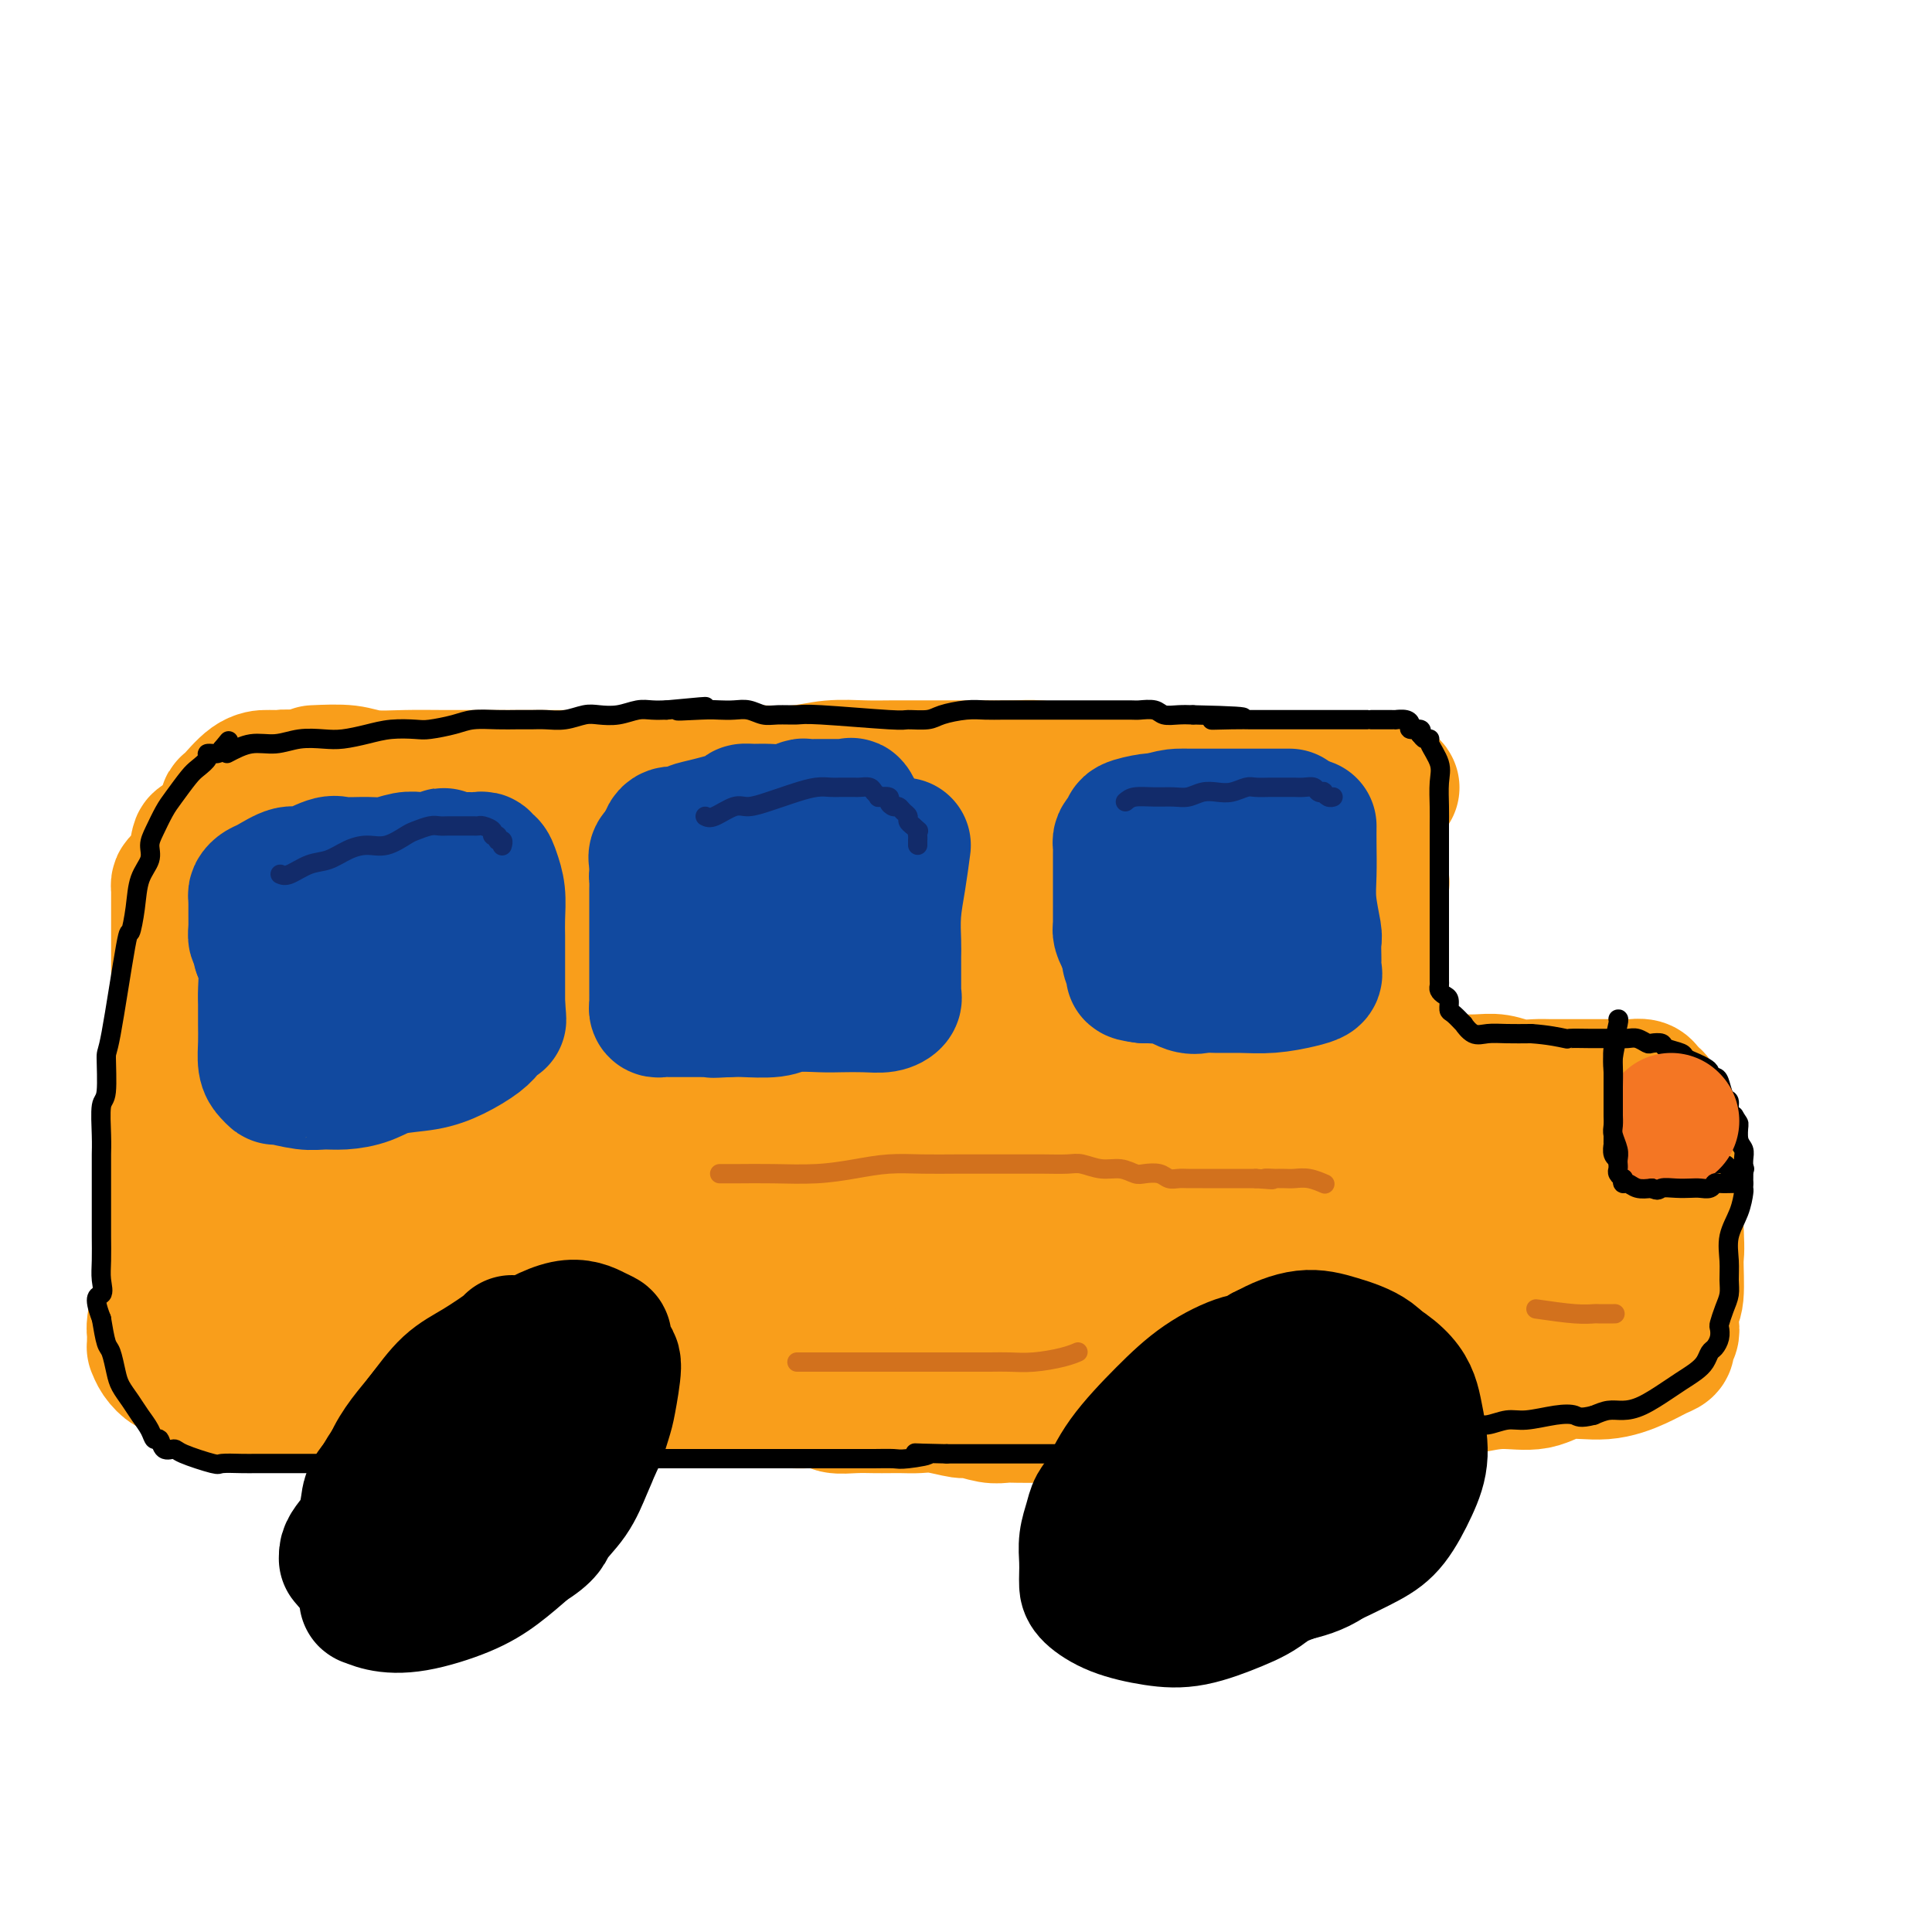 <svg viewBox='0 0 400 400' version='1.1' xmlns='http://www.w3.org/2000/svg' xmlns:xlink='http://www.w3.org/1999/xlink'><g fill='none' stroke='#F99E1B' stroke-width='28' stroke-linecap='round' stroke-linejoin='round'><path d='M65,160c2.557,-0.113 5.113,-0.226 7,0c1.887,0.226 3.104,0.793 5,1c1.896,0.207 4.470,0.056 7,0c2.530,-0.056 5.015,-0.015 8,0c2.985,0.015 6.471,0.005 10,0c3.529,-0.005 7.101,-0.005 10,0c2.899,0.005 5.124,0.016 8,0c2.876,-0.016 6.404,-0.057 9,0c2.596,0.057 4.261,0.212 6,0c1.739,-0.212 3.551,-0.793 7,-1c3.449,-0.207 8.536,-0.041 11,0c2.464,0.041 2.305,-0.041 4,0c1.695,0.041 5.243,0.207 8,0c2.757,-0.207 4.721,-0.788 7,-1c2.279,-0.212 4.872,-0.057 7,0c2.128,0.057 3.790,0.015 6,0c2.210,-0.015 4.967,-0.005 7,0c2.033,0.005 3.343,0.004 5,0c1.657,-0.004 3.661,-0.011 6,0c2.339,0.011 5.014,0.042 7,0c1.986,-0.042 3.282,-0.155 5,0c1.718,0.155 3.859,0.577 6,1'/><path d='M221,160c25.137,-0.061 9.979,-0.214 6,0c-3.979,0.214 3.221,0.793 7,1c3.779,0.207 4.136,0.041 6,0c1.864,-0.041 5.235,0.041 7,0c1.765,-0.041 1.925,-0.207 3,0c1.075,0.207 3.065,0.788 5,1c1.935,0.212 3.815,0.057 5,0c1.185,-0.057 1.674,-0.015 3,0c1.326,0.015 3.487,0.004 5,0c1.513,-0.004 2.376,-0.001 4,0c1.624,0.001 4.007,0.000 5,0c0.993,-0.000 0.596,0.000 1,0c0.404,-0.000 1.610,-0.001 2,0c0.390,0.001 -0.036,0.003 0,0c0.036,-0.003 0.536,-0.011 1,0c0.464,0.011 0.894,0.041 1,0c0.106,-0.041 -0.113,-0.155 0,0c0.113,0.155 0.556,0.577 1,1'/><path d='M283,163c9.757,0.333 3.150,-0.333 1,0c-2.150,0.333 0.156,1.665 1,2c0.844,0.335 0.226,-0.326 0,0c-0.226,0.326 -0.061,1.640 0,2c0.061,0.360 0.017,-0.233 0,0c-0.017,0.233 -0.005,1.294 0,2c0.005,0.706 0.005,1.059 0,1c-0.005,-0.059 -0.015,-0.530 0,0c0.015,0.530 0.057,2.060 0,3c-0.057,0.940 -0.211,1.292 0,3c0.211,1.708 0.789,4.774 1,6c0.211,1.226 0.057,0.611 0,1c-0.057,0.389 -0.015,1.780 0,3c0.015,1.220 0.004,2.267 0,3c-0.004,0.733 -0.001,1.152 0,3c0.001,1.848 0.000,5.126 0,7c-0.000,1.874 -0.000,2.346 0,3c0.000,0.654 0.000,1.491 0,2c-0.000,0.509 -0.000,0.692 0,1c0.000,0.308 0.000,0.742 0,1c-0.000,0.258 -0.000,0.340 0,1c0.000,0.660 0.000,1.896 0,2c-0.000,0.104 -0.000,-0.926 0,0c0.000,0.926 0.000,3.807 0,5c-0.000,1.193 -0.001,0.697 0,1c0.001,0.303 0.003,1.404 0,2c-0.003,0.596 -0.011,0.685 0,1c0.011,0.315 0.041,0.854 0,1c-0.041,0.146 -0.155,-0.101 0,0c0.155,0.101 0.577,0.551 1,1'/><path d='M287,220c0.460,9.016 -0.389,3.057 0,1c0.389,-2.057 2.018,-0.211 3,1c0.982,1.211 1.319,1.789 2,2c0.681,0.211 1.707,0.056 3,0c1.293,-0.056 2.852,-0.011 4,0c1.148,0.011 1.886,-0.011 3,0c1.114,0.011 2.604,0.056 4,0c1.396,-0.056 2.698,-0.211 4,0c1.302,0.211 2.604,0.789 4,1c1.396,0.211 2.885,0.057 4,0c1.115,-0.057 1.854,-0.015 3,0c1.146,0.015 2.697,0.004 4,0c1.303,-0.004 2.356,-0.001 3,0c0.644,0.001 0.878,0.001 2,0c1.122,-0.001 3.130,-0.001 4,0c0.870,0.001 0.600,0.003 1,0c0.400,-0.003 1.469,-0.011 2,0c0.531,0.011 0.522,0.042 1,0c0.478,-0.042 1.441,-0.158 2,0c0.559,0.158 0.713,0.590 1,1c0.287,0.410 0.708,0.799 1,1c0.292,0.201 0.457,0.215 1,1c0.543,0.785 1.466,2.340 2,4c0.534,1.660 0.679,3.424 1,5c0.321,1.576 0.817,2.963 1,5c0.183,2.037 0.052,4.725 0,7c-0.052,2.275 -0.026,4.138 0,6'/><path d='M347,255c0.293,4.530 0.027,4.355 0,6c-0.027,1.645 0.185,5.109 0,7c-0.185,1.891 -0.768,2.208 -1,3c-0.232,0.792 -0.113,2.058 0,3c0.113,0.942 0.222,1.561 0,2c-0.222,0.439 -0.773,0.697 -1,1c-0.227,0.303 -0.129,0.650 0,1c0.129,0.350 0.290,0.705 0,1c-0.290,0.295 -1.029,0.532 -2,1c-0.971,0.468 -2.172,1.168 -4,2c-1.828,0.832 -4.281,1.795 -7,2c-2.719,0.205 -5.702,-0.347 -8,0c-2.298,0.347 -3.911,1.595 -6,2c-2.089,0.405 -4.654,-0.032 -7,0c-2.346,0.032 -4.474,0.533 -7,1c-2.526,0.467 -5.451,0.899 -8,1c-2.549,0.101 -4.722,-0.131 -7,0c-2.278,0.131 -4.662,0.623 -7,1c-2.338,0.377 -4.630,0.640 -7,1c-2.370,0.360 -4.817,0.818 -7,1c-2.183,0.182 -4.102,0.087 -6,0c-1.898,-0.087 -3.777,-0.168 -6,0c-2.223,0.168 -4.791,0.584 -7,1c-2.209,0.416 -4.060,0.833 -6,1c-1.940,0.167 -3.970,0.083 -6,0'/><path d='M237,293c-16.666,1.702 -7.332,0.456 -5,0c2.332,-0.456 -2.340,-0.122 -4,0c-1.660,0.122 -0.310,0.033 -1,0c-0.690,-0.033 -3.420,-0.009 -5,0c-1.580,0.009 -2.010,0.004 -3,0c-0.990,-0.004 -2.538,-0.005 -4,0c-1.462,0.005 -2.836,0.016 -4,0c-1.164,-0.016 -2.117,-0.061 -3,0c-0.883,0.061 -1.696,0.227 -3,0c-1.304,-0.227 -3.101,-0.845 -4,-1c-0.899,-0.155 -0.901,0.155 -2,0c-1.099,-0.155 -3.294,-0.773 -5,-1c-1.706,-0.227 -2.924,-0.061 -4,0c-1.076,0.061 -2.011,0.017 -3,0c-0.989,-0.017 -2.031,-0.008 -3,0c-0.969,0.008 -1.866,0.016 -3,0c-1.134,-0.016 -2.505,-0.057 -4,0c-1.495,0.057 -3.112,0.211 -4,0c-0.888,-0.211 -1.046,-0.789 -2,-1c-0.954,-0.211 -2.704,-0.057 -4,0c-1.296,0.057 -2.136,0.015 -3,0c-0.864,-0.015 -1.750,-0.004 -3,0c-1.250,0.004 -2.865,0.001 -4,0c-1.135,-0.001 -1.792,-0.000 -3,0c-1.208,0.000 -2.967,0.000 -4,0c-1.033,-0.000 -1.339,-0.000 -3,0c-1.661,0.000 -4.677,0.000 -6,0c-1.323,-0.000 -0.953,-0.000 -1,0c-0.047,0.000 -0.513,0.000 -2,0c-1.487,-0.000 -3.996,-0.000 -6,0c-2.004,0.000 -3.502,0.000 -5,0'/><path d='M127,290c-17.653,-0.525 -6.785,-0.336 -4,0c2.785,0.336 -2.514,0.821 -5,1c-2.486,0.179 -2.159,0.052 -3,0c-0.841,-0.052 -2.850,-0.028 -4,0c-1.150,0.028 -1.442,0.060 -2,0c-0.558,-0.060 -1.383,-0.212 -2,0c-0.617,0.212 -1.026,0.789 -2,1c-0.974,0.211 -2.511,0.057 -4,0c-1.489,-0.057 -2.928,-0.015 -4,0c-1.072,0.015 -1.778,0.004 -3,0c-1.222,-0.004 -2.961,-0.001 -4,0c-1.039,0.001 -1.377,0.001 -2,0c-0.623,-0.001 -1.531,-0.004 -2,0c-0.469,0.004 -0.500,0.015 -1,0c-0.500,-0.015 -1.470,-0.057 -2,0c-0.530,0.057 -0.622,0.211 -1,0c-0.378,-0.211 -1.043,-0.789 -2,-1c-0.957,-0.211 -2.205,-0.056 -3,0c-0.795,0.056 -1.136,0.011 -2,0c-0.864,-0.011 -2.252,0.011 -3,0c-0.748,-0.011 -0.855,-0.055 -1,0c-0.145,0.055 -0.327,0.211 -1,0c-0.673,-0.211 -1.838,-0.788 -3,-1c-1.162,-0.212 -2.320,-0.060 -3,0c-0.680,0.060 -0.880,0.026 -2,0c-1.120,-0.026 -3.160,-0.046 -4,0c-0.840,0.046 -0.479,0.156 -1,0c-0.521,-0.156 -1.923,-0.578 -3,-1c-1.077,-0.422 -1.828,-0.844 -2,-1c-0.172,-0.156 0.237,-0.044 0,0c-0.237,0.044 -1.118,0.022 -2,0'/><path d='M50,288c-5.673,-0.554 -3.354,0.063 -3,0c0.354,-0.063 -1.257,-0.804 -2,-1c-0.743,-0.196 -0.619,0.155 -1,0c-0.381,-0.155 -1.268,-0.816 -2,-1c-0.732,-0.184 -1.308,0.110 -2,0c-0.692,-0.110 -1.498,-0.623 -2,-1c-0.502,-0.377 -0.699,-0.616 -1,-1c-0.301,-0.384 -0.708,-0.911 -1,-1c-0.292,-0.089 -0.471,0.261 -1,0c-0.529,-0.261 -1.410,-1.134 -2,-2c-0.590,-0.866 -0.891,-1.724 -1,-2c-0.109,-0.276 -0.027,0.030 0,0c0.027,-0.030 -0.003,-0.397 0,-1c0.003,-0.603 0.038,-1.441 0,-2c-0.038,-0.559 -0.150,-0.839 0,-2c0.150,-1.161 0.562,-3.202 1,-5c0.438,-1.798 0.902,-3.354 1,-5c0.098,-1.646 -0.170,-3.383 0,-5c0.170,-1.617 0.778,-3.115 1,-5c0.222,-1.885 0.060,-4.157 0,-6c-0.060,-1.843 -0.017,-3.256 0,-5c0.017,-1.744 0.007,-3.818 0,-6c-0.007,-2.182 -0.012,-4.471 0,-7c0.012,-2.529 0.042,-5.296 0,-7c-0.042,-1.704 -0.155,-2.344 0,-4c0.155,-1.656 0.577,-4.328 1,-7'/><path d='M36,212c0.845,-10.980 0.959,-5.431 1,-5c0.041,0.431 0.011,-4.255 0,-7c-0.011,-2.745 -0.003,-3.547 0,-5c0.003,-1.453 0.000,-3.555 0,-5c-0.000,-1.445 0.002,-2.231 0,-3c-0.002,-0.769 -0.008,-1.520 0,-2c0.008,-0.480 0.030,-0.689 0,-1c-0.030,-0.311 -0.112,-0.723 0,-1c0.112,-0.277 0.419,-0.420 1,-1c0.581,-0.580 1.438,-1.598 2,-3c0.562,-1.402 0.830,-3.189 1,-4c0.170,-0.811 0.243,-0.647 1,-1c0.757,-0.353 2.199,-1.223 3,-2c0.801,-0.777 0.961,-1.462 2,-2c1.039,-0.538 2.956,-0.928 4,-1c1.044,-0.072 1.215,0.175 2,0c0.785,-0.175 2.183,-0.771 3,-1c0.817,-0.229 1.052,-0.089 2,0c0.948,0.089 2.608,0.129 4,0c1.392,-0.129 2.514,-0.427 4,0c1.486,0.427 3.336,1.578 5,2c1.664,0.422 3.144,0.113 5,0c1.856,-0.113 4.090,-0.030 6,0c1.910,0.030 3.497,0.008 5,0c1.503,-0.008 2.924,-0.002 5,0c2.076,0.002 4.808,0.001 7,0c2.192,-0.001 3.844,-0.000 6,0c2.156,0.000 4.815,0.000 7,0c2.185,-0.000 3.896,-0.000 6,0c2.104,0.000 4.601,0.000 7,0c2.399,-0.000 4.699,-0.000 7,0'/><path d='M132,170c13.789,-0.000 5.761,-0.000 5,0c-0.761,0.000 5.745,0.000 10,0c4.255,-0.000 6.257,-0.000 8,0c1.743,0.000 3.225,0.000 5,0c1.775,-0.000 3.844,-0.001 6,0c2.156,0.001 4.401,0.004 6,0c1.599,-0.004 2.553,-0.015 5,0c2.447,0.015 6.387,0.057 8,0c1.613,-0.057 0.900,-0.212 5,0c4.100,0.212 13.012,0.793 17,1c3.988,0.207 3.051,0.041 4,0c0.949,-0.041 3.783,0.041 6,0c2.217,-0.041 3.818,-0.207 6,0c2.182,0.207 4.947,0.788 7,1c2.053,0.212 3.394,0.057 5,0c1.606,-0.057 3.476,-0.015 5,0c1.524,0.015 2.703,0.004 4,0c1.297,-0.004 2.714,-0.002 4,0c1.286,0.002 2.443,0.004 3,0c0.557,-0.004 0.515,-0.012 1,0c0.485,0.012 1.496,0.046 2,0c0.504,-0.046 0.502,-0.171 1,0c0.498,0.171 1.495,0.637 2,1c0.505,0.363 0.517,0.623 1,1c0.483,0.377 1.438,0.871 2,1c0.562,0.129 0.732,-0.106 1,0c0.268,0.106 0.634,0.553 1,1'/><path d='M262,176c1.134,0.814 -0.029,0.849 0,1c0.029,0.151 1.252,0.420 2,1c0.748,0.580 1.021,1.473 1,2c-0.021,0.527 -0.338,0.690 0,2c0.338,1.310 1.330,3.767 2,6c0.670,2.233 1.017,4.243 1,6c-0.017,1.757 -0.397,3.260 0,5c0.397,1.740 1.570,3.715 2,5c0.430,1.285 0.118,1.879 0,3c-0.118,1.121 -0.042,2.768 0,4c0.042,1.232 0.050,2.050 0,3c-0.050,0.950 -0.157,2.032 0,3c0.157,0.968 0.579,1.822 1,2c0.421,0.178 0.843,-0.319 0,0c-0.843,0.319 -2.950,1.456 -6,2c-3.050,0.544 -7.043,0.496 -12,0c-4.957,-0.496 -10.877,-1.439 -16,-2c-5.123,-0.561 -9.450,-0.738 -13,-1c-3.550,-0.262 -6.322,-0.607 -9,-1c-2.678,-0.393 -5.263,-0.834 -8,-1c-2.737,-0.166 -5.626,-0.058 -10,0c-4.374,0.058 -10.234,0.067 -15,0c-4.766,-0.067 -8.437,-0.210 -12,0c-3.563,0.210 -7.018,0.774 -10,1c-2.982,0.226 -5.491,0.113 -8,0'/><path d='M152,217c-11.952,0.316 -14.331,0.607 -16,1c-1.669,0.393 -2.629,0.890 -6,1c-3.371,0.110 -9.154,-0.166 -13,0c-3.846,0.166 -5.757,0.773 -8,1c-2.243,0.227 -4.820,0.075 -7,0c-2.180,-0.075 -3.965,-0.072 -6,0c-2.035,0.072 -4.320,0.212 -7,0c-2.680,-0.212 -5.756,-0.776 -8,-1c-2.244,-0.224 -3.657,-0.109 -5,0c-1.343,0.109 -2.618,0.212 -4,0c-1.382,-0.212 -2.872,-0.738 -4,-1c-1.128,-0.262 -1.896,-0.260 -4,-1c-2.104,-0.740 -5.545,-2.223 -7,-3c-1.455,-0.777 -0.923,-0.848 -1,-1c-0.077,-0.152 -0.761,-0.385 -1,-1c-0.239,-0.615 -0.031,-1.613 0,-2c0.031,-0.387 -0.115,-0.162 0,-1c0.115,-0.838 0.489,-2.739 1,-5c0.511,-2.261 1.158,-4.882 2,-7c0.842,-2.118 1.878,-3.734 3,-5c1.122,-1.266 2.328,-2.183 3,-3c0.672,-0.817 0.809,-1.532 1,-2c0.191,-0.468 0.435,-0.687 1,-1c0.565,-0.313 1.451,-0.719 3,-1c1.549,-0.281 3.761,-0.436 6,0c2.239,0.436 4.506,1.465 7,2c2.494,0.535 5.215,0.576 8,1c2.785,0.424 5.634,1.229 9,2c3.366,0.771 7.247,1.506 11,2c3.753,0.494 7.376,0.747 11,1'/><path d='M121,193c10.367,1.104 10.283,-0.135 13,-1c2.717,-0.865 8.234,-1.356 13,-2c4.766,-0.644 8.780,-1.440 13,-2c4.220,-0.560 8.645,-0.884 13,-1c4.355,-0.116 8.641,-0.025 13,0c4.359,0.025 8.790,-0.018 13,0c4.210,0.018 8.197,0.096 12,0c3.803,-0.096 7.421,-0.367 11,0c3.579,0.367 7.118,1.370 10,2c2.882,0.630 5.107,0.887 8,1c2.893,0.113 6.453,0.083 8,0c1.547,-0.083 1.080,-0.219 2,0c0.920,0.219 3.227,0.795 5,1c1.773,0.205 3.014,0.041 4,0c0.986,-0.041 1.719,0.041 2,0c0.281,-0.041 0.111,-0.206 1,0c0.889,0.206 2.838,0.781 0,0c-2.838,-0.781 -10.462,-2.919 -17,-4c-6.538,-1.081 -11.990,-1.107 -19,-1c-7.010,0.107 -15.578,0.346 -24,1c-8.422,0.654 -16.699,1.723 -25,3c-8.301,1.277 -16.626,2.761 -24,4c-7.374,1.239 -13.797,2.234 -19,3c-5.203,0.766 -9.187,1.305 -13,2c-3.813,0.695 -7.455,1.547 -11,2c-3.545,0.453 -6.993,0.507 -11,1c-4.007,0.493 -8.573,1.427 -12,2c-3.427,0.573 -5.713,0.787 -8,1'/><path d='M79,205c-19.759,2.774 -7.655,0.708 -4,0c3.655,-0.708 -1.137,-0.060 -3,0c-1.863,0.060 -0.796,-0.468 2,-1c2.796,-0.532 7.321,-1.067 13,-1c5.679,0.067 12.514,0.738 20,1c7.486,0.262 15.624,0.116 23,0c7.376,-0.116 13.989,-0.200 21,-1c7.011,-0.800 14.420,-2.314 21,-3c6.580,-0.686 12.331,-0.544 18,-1c5.669,-0.456 11.255,-1.510 16,-2c4.745,-0.490 8.648,-0.418 12,0c3.352,0.418 6.154,1.180 11,2c4.846,0.820 11.735,1.698 15,2c3.265,0.302 2.905,0.028 3,0c0.095,-0.028 0.643,0.189 2,0c1.357,-0.189 3.521,-0.783 6,-1c2.479,-0.217 5.274,-0.058 7,0c1.726,0.058 2.385,0.016 3,0c0.615,-0.016 1.187,-0.004 2,0c0.813,0.004 1.867,0.001 0,0c-1.867,-0.001 -6.657,-0.000 -10,0c-3.343,0.000 -5.241,0.000 -7,0c-1.759,-0.000 -3.380,-0.000 -5,0'/><path d='M245,200c-3.433,-0.040 -2.017,-0.141 -2,0c0.017,0.141 -1.366,0.524 -3,1c-1.634,0.476 -3.521,1.044 -7,2c-3.479,0.956 -8.552,2.301 -11,3c-2.448,0.699 -2.272,0.753 -7,2c-4.728,1.247 -14.360,3.688 -20,5c-5.640,1.312 -7.288,1.494 -10,2c-2.712,0.506 -6.489,1.337 -11,2c-4.511,0.663 -9.755,1.158 -14,2c-4.245,0.842 -7.492,2.031 -16,3c-8.508,0.969 -22.278,1.717 -28,2c-5.722,0.283 -3.396,0.100 -4,0c-0.604,-0.100 -4.139,-0.119 -8,0c-3.861,0.119 -8.048,0.374 -12,1c-3.952,0.626 -7.668,1.622 -11,2c-3.332,0.378 -6.281,0.139 -8,0c-1.719,-0.139 -2.210,-0.178 -3,0c-0.790,0.178 -1.879,0.572 -3,1c-1.121,0.428 -2.274,0.890 -4,1c-1.726,0.110 -4.025,-0.131 -5,0c-0.975,0.131 -0.625,0.634 -1,1c-0.375,0.366 -1.476,0.595 -2,1c-0.524,0.405 -0.472,0.985 -1,1c-0.528,0.015 -1.634,-0.536 -2,1c-0.366,1.536 0.010,5.157 0,8c-0.010,2.843 -0.405,4.906 0,7c0.405,2.094 1.609,4.218 2,6c0.391,1.782 -0.031,3.224 0,5c0.031,1.776 0.516,3.888 1,6'/><path d='M55,265c0.914,6.338 1.700,6.184 2,6c0.300,-0.184 0.115,-0.397 0,0c-0.115,0.397 -0.161,1.406 0,2c0.161,0.594 0.527,0.775 1,1c0.473,0.225 1.053,0.495 2,1c0.947,0.505 2.262,1.246 4,2c1.738,0.754 3.897,1.520 6,2c2.103,0.480 4.148,0.675 7,1c2.852,0.325 6.512,0.779 11,1c4.488,0.221 9.804,0.209 14,0c4.196,-0.209 7.273,-0.616 12,-1c4.727,-0.384 11.104,-0.744 15,-1c3.896,-0.256 5.310,-0.409 14,-1c8.690,-0.591 24.654,-1.622 32,-2c7.346,-0.378 6.072,-0.104 7,0c0.928,0.104 4.057,0.038 8,0c3.943,-0.038 8.698,-0.048 13,0c4.302,0.048 8.149,0.155 12,0c3.851,-0.155 7.706,-0.574 12,-1c4.294,-0.426 9.028,-0.861 13,-1c3.972,-0.139 7.182,0.019 10,0c2.818,-0.019 5.243,-0.215 8,0c2.757,0.215 5.844,0.842 9,1c3.156,0.158 6.379,-0.154 9,0c2.621,0.154 4.641,0.773 7,1c2.359,0.227 5.058,0.061 7,0c1.942,-0.061 3.126,-0.017 4,0c0.874,0.017 1.437,0.009 2,0'/><path d='M296,276c8.991,0.309 3.469,0.083 2,0c-1.469,-0.083 1.115,-0.021 2,0c0.885,0.021 0.072,0.003 1,0c0.928,-0.003 3.599,0.011 5,0c1.401,-0.011 1.534,-0.047 2,0c0.466,0.047 1.267,0.177 2,0c0.733,-0.177 1.399,-0.660 2,-1c0.601,-0.340 1.138,-0.536 2,-1c0.862,-0.464 2.048,-1.195 3,-2c0.952,-0.805 1.670,-1.686 2,-2c0.330,-0.314 0.274,-0.063 1,-1c0.726,-0.937 2.236,-3.062 3,-4c0.764,-0.938 0.783,-0.690 1,-1c0.217,-0.310 0.633,-1.179 1,-2c0.367,-0.821 0.686,-1.596 1,-2c0.314,-0.404 0.622,-0.439 1,-1c0.378,-0.561 0.826,-1.649 1,-3c0.174,-1.351 0.072,-2.965 -1,-5c-1.072,-2.035 -3.116,-4.492 -6,-7c-2.884,-2.508 -6.607,-5.066 -10,-7c-3.393,-1.934 -6.455,-3.244 -9,-4c-2.545,-0.756 -4.571,-0.960 -7,-1c-2.429,-0.040 -5.259,0.082 -8,0c-2.741,-0.082 -5.392,-0.368 -10,0c-4.608,0.368 -11.174,1.391 -16,2c-4.826,0.609 -7.913,0.805 -11,1'/><path d='M250,235c-8.483,0.832 -7.191,1.414 -8,2c-0.809,0.586 -3.717,1.178 -7,2c-3.283,0.822 -6.939,1.873 -12,3c-5.061,1.127 -11.526,2.330 -18,3c-6.474,0.670 -12.956,0.807 -18,1c-5.044,0.193 -8.649,0.443 -12,0c-3.351,-0.443 -6.448,-1.579 -10,-2c-3.552,-0.421 -7.559,-0.129 -10,0c-2.441,0.129 -3.318,0.093 -12,-1c-8.682,-1.093 -25.171,-3.243 -32,-4c-6.829,-0.757 -3.999,-0.119 -5,0c-1.001,0.119 -5.834,-0.280 -9,0c-3.166,0.280 -4.666,1.239 -7,2c-2.334,0.761 -5.504,1.326 -8,2c-2.496,0.674 -4.318,1.459 -6,2c-1.682,0.541 -3.222,0.837 -4,1c-0.778,0.163 -0.792,0.193 -1,1c-0.208,0.807 -0.610,2.393 0,4c0.610,1.607 2.231,3.237 4,5c1.769,1.763 3.685,3.659 7,5c3.315,1.341 8.030,2.127 13,3c4.970,0.873 10.194,1.834 16,2c5.806,0.166 12.194,-0.464 19,-1c6.806,-0.536 14.031,-0.979 21,-2c6.969,-1.021 13.684,-2.621 21,-4c7.316,-1.379 15.233,-2.537 23,-3c7.767,-0.463 15.383,-0.232 23,0'/><path d='M218,256c20.546,-1.548 18.410,-0.419 21,0c2.590,0.419 9.906,0.126 16,0c6.094,-0.126 10.965,-0.087 15,0c4.035,0.087 7.233,0.220 11,0c3.767,-0.220 8.105,-0.794 11,-1c2.895,-0.206 4.349,-0.043 6,0c1.651,0.043 3.498,-0.034 5,0c1.502,0.034 2.658,0.181 3,0c0.342,-0.181 -0.132,-0.688 1,0c1.132,0.688 3.869,2.573 1,0c-2.869,-2.573 -11.344,-9.604 -16,-13c-4.656,-3.396 -5.494,-3.159 -11,-4c-5.506,-0.841 -15.682,-2.761 -24,-4c-8.318,-1.239 -14.779,-1.796 -22,-2c-7.221,-0.204 -15.203,-0.055 -22,0c-6.797,0.055 -12.409,0.015 -18,0c-5.591,-0.015 -11.160,-0.005 -16,0c-4.840,0.005 -8.950,0.005 -12,0c-3.050,-0.005 -5.038,-0.015 -6,0c-0.962,0.015 -0.897,0.056 -1,0c-0.103,-0.056 -0.374,-0.207 2,-1c2.374,-0.793 7.393,-2.226 13,-3c5.607,-0.774 11.804,-0.887 18,-1'/><path d='M193,227c7.921,-0.997 11.724,-0.990 16,-1c4.276,-0.010 9.027,-0.036 12,0c2.973,0.036 4.169,0.135 6,0c1.831,-0.135 4.296,-0.504 3,0c-1.296,0.504 -6.352,1.881 -10,3c-3.648,1.119 -5.886,1.980 -9,3c-3.114,1.020 -7.102,2.198 -9,3c-1.898,0.802 -1.704,1.227 -8,3c-6.296,1.773 -19.080,4.894 -24,6c-4.920,1.106 -1.974,0.198 -1,0c0.974,-0.198 -0.022,0.314 -1,0c-0.978,-0.314 -1.937,-1.455 -3,-2c-1.063,-0.545 -2.231,-0.493 -3,-1c-0.769,-0.507 -1.140,-1.573 -2,-2c-0.860,-0.427 -2.208,-0.215 -3,-1c-0.792,-0.785 -1.027,-2.569 -2,-4c-0.973,-1.431 -2.682,-2.510 -4,-4c-1.318,-1.490 -2.244,-3.390 -4,-5c-1.756,-1.610 -4.344,-2.929 -6,-4c-1.656,-1.071 -2.382,-1.895 -4,-3c-1.618,-1.105 -4.128,-2.490 -5,-3c-0.872,-0.510 -0.106,-0.146 -2,-1c-1.894,-0.854 -6.447,-2.927 -11,-5'/><path d='M119,209c-4.280,-1.741 -5.982,-1.594 -8,-2c-2.018,-0.406 -4.354,-1.367 -7,-2c-2.646,-0.633 -5.603,-0.940 -8,-1c-2.397,-0.060 -4.234,0.128 -6,0c-1.766,-0.128 -3.461,-0.570 -5,-1c-1.539,-0.430 -2.923,-0.846 -4,-1c-1.077,-0.154 -1.849,-0.044 -3,0c-1.151,0.044 -2.681,0.024 -4,0c-1.319,-0.024 -2.426,-0.052 -3,0c-0.574,0.052 -0.616,0.183 -1,0c-0.384,-0.183 -1.111,-0.679 -2,-1c-0.889,-0.321 -1.941,-0.467 -3,-1c-1.059,-0.533 -2.126,-1.452 -3,-2c-0.874,-0.548 -1.555,-0.724 -2,-1c-0.445,-0.276 -0.654,-0.651 -1,-1c-0.346,-0.349 -0.828,-0.674 -2,-2c-1.172,-1.326 -3.032,-3.655 -4,-5c-0.968,-1.345 -1.044,-1.705 -1,-2c0.044,-0.295 0.208,-0.523 0,-1c-0.208,-0.477 -0.788,-1.203 -1,-2c-0.212,-0.797 -0.057,-1.667 0,-2c0.057,-0.333 0.016,-0.131 0,-1c-0.016,-0.869 -0.005,-2.810 0,-4c0.005,-1.190 0.005,-1.628 0,-2c-0.005,-0.372 -0.016,-0.677 0,-1c0.016,-0.323 0.060,-0.664 0,-1c-0.060,-0.336 -0.222,-0.667 0,-1c0.222,-0.333 0.829,-0.666 1,-1c0.171,-0.334 -0.094,-0.667 0,-1c0.094,-0.333 0.547,-0.667 1,-1'/><path d='M53,169c0.611,-3.443 2.140,-2.051 3,-2c0.860,0.051 1.053,-1.240 2,-2c0.947,-0.760 2.649,-0.988 4,-1c1.351,-0.012 2.353,0.193 3,0c0.647,-0.193 0.940,-0.784 2,-1c1.060,-0.216 2.888,-0.058 4,0c1.112,0.058 1.508,0.016 2,0c0.492,-0.016 1.082,-0.004 2,0c0.918,0.004 2.166,0.001 3,0c0.834,-0.001 1.255,-0.000 2,0c0.745,0.000 1.816,0.000 2,0c0.184,-0.000 -0.517,-0.000 0,0c0.517,0.000 2.252,0.000 3,0c0.748,-0.000 0.510,-0.000 1,0c0.490,0.000 1.709,0.000 1,0c-0.709,-0.000 -3.345,-0.000 -5,0c-1.655,0.000 -2.327,0.000 -3,0'/><path d='M79,163c-1.424,-0.000 -1.984,-0.000 -2,0c-0.016,0.000 0.512,0.001 0,0c-0.512,-0.001 -2.062,-0.004 -3,0c-0.938,0.004 -1.262,0.016 -2,0c-0.738,-0.016 -1.888,-0.061 -3,0c-1.112,0.061 -2.186,0.226 -3,0c-0.814,-0.226 -1.368,-0.845 -2,-1c-0.632,-0.155 -1.340,0.155 -2,0c-0.660,-0.155 -1.271,-0.773 -2,-1c-0.729,-0.227 -1.576,-0.061 -2,0c-0.424,0.061 -0.425,0.017 -1,0c-0.575,-0.017 -1.723,-0.006 -2,0c-0.277,0.006 0.319,0.008 0,0c-0.319,-0.008 -1.552,-0.027 -3,1c-1.448,1.027 -3.109,3.098 -4,4c-0.891,0.902 -1.011,0.634 -1,1c0.011,0.366 0.152,1.366 0,2c-0.152,0.634 -0.599,0.903 -1,2c-0.401,1.097 -0.756,3.023 -1,5c-0.244,1.977 -0.376,4.005 -1,6c-0.624,1.995 -1.740,3.956 -2,6c-0.260,2.044 0.337,4.171 0,6c-0.337,1.829 -1.607,3.359 -2,5c-0.393,1.641 0.091,3.393 0,5c-0.091,1.607 -0.756,3.070 -1,5c-0.244,1.930 -0.066,4.327 0,6c0.066,1.673 0.019,2.621 0,4c-0.019,1.379 -0.009,3.190 0,5'/><path d='M39,224c-0.154,4.408 -0.040,2.928 0,3c0.040,0.072 0.007,1.696 0,3c-0.007,1.304 0.013,2.286 0,3c-0.013,0.714 -0.060,1.158 0,2c0.060,0.842 0.226,2.081 0,3c-0.226,0.919 -0.845,1.516 -1,2c-0.155,0.484 0.155,0.853 0,2c-0.155,1.147 -0.773,3.070 -1,4c-0.227,0.930 -0.061,0.866 0,1c0.061,0.134 0.016,0.464 0,2c-0.016,1.536 -0.004,4.276 0,5c0.004,0.724 0.001,-0.567 0,0c-0.001,0.567 -0.000,2.993 0,4c0.000,1.007 0.000,0.596 0,2c-0.000,1.404 -0.000,4.624 0,6c0.000,1.376 0.000,0.909 0,1c-0.000,0.091 -0.000,0.740 0,1c0.000,0.260 0.000,0.130 0,0'/></g>
<g fill='none' stroke='#000000' stroke-width='4' stroke-linecap='round' stroke-linejoin='round'><path d='M47,156c1.664,-0.875 3.329,-1.750 5,-2c1.671,-0.250 3.349,0.127 5,0c1.651,-0.127 3.276,-0.756 5,-1c1.724,-0.244 3.547,-0.104 5,0c1.453,0.104 2.536,0.172 4,0c1.464,-0.172 3.308,-0.585 5,-1c1.692,-0.415 3.231,-0.833 5,-1c1.769,-0.167 3.768,-0.083 5,0c1.232,0.083 1.698,0.166 3,0c1.302,-0.166 3.440,-0.580 5,-1c1.560,-0.420 2.542,-0.845 4,-1c1.458,-0.155 3.393,-0.041 5,0c1.607,0.041 2.884,0.007 4,0c1.116,-0.007 2.069,0.012 3,0c0.931,-0.012 1.841,-0.055 3,0c1.159,0.055 2.568,0.207 4,0c1.432,-0.207 2.886,-0.773 4,-1c1.114,-0.227 1.887,-0.113 3,0c1.113,0.113 2.566,0.226 4,0c1.434,-0.226 2.848,-0.792 4,-1c1.152,-0.208 2.044,-0.060 3,0c0.956,0.060 1.978,0.030 3,0'/><path d='M138,147c14.569,-1.393 5.492,-0.374 3,0c-2.492,0.374 1.601,0.104 4,0c2.399,-0.104 3.106,-0.042 4,0c0.894,0.042 1.976,0.064 3,0c1.024,-0.064 1.989,-0.214 3,0c1.011,0.214 2.068,0.793 3,1c0.932,0.207 1.738,0.041 3,0c1.262,-0.041 2.978,0.042 4,0c1.022,-0.042 1.349,-0.210 5,0c3.651,0.210 10.626,0.799 14,1c3.374,0.201 3.147,0.015 4,0c0.853,-0.015 2.785,0.139 4,0c1.215,-0.139 1.713,-0.573 3,-1c1.287,-0.427 3.363,-0.846 5,-1c1.637,-0.154 2.834,-0.041 4,0c1.166,0.041 2.302,0.011 4,0c1.698,-0.011 3.959,-0.003 5,0c1.041,0.003 0.863,0.001 1,0c0.137,-0.001 0.590,-0.000 2,0c1.410,0.000 3.779,-0.000 5,0c1.221,0.000 1.295,0.000 2,0c0.705,-0.000 2.041,-0.001 3,0c0.959,0.001 1.540,0.004 3,0c1.460,-0.004 3.797,-0.015 5,0c1.203,0.015 1.270,0.057 2,0c0.730,-0.057 2.124,-0.211 3,0c0.876,0.211 1.236,0.788 2,1c0.764,0.212 1.933,0.061 3,0c1.067,-0.061 2.034,-0.030 3,0'/><path d='M247,148c17.867,0.381 8.036,0.834 5,1c-3.036,0.166 0.724,0.044 3,0c2.276,-0.044 3.067,-0.012 4,0c0.933,0.012 2.007,0.003 3,0c0.993,-0.003 1.905,-0.001 3,0c1.095,0.001 2.374,0.000 3,0c0.626,-0.000 0.600,-0.000 1,0c0.400,0.000 1.228,0.000 2,0c0.772,-0.000 1.490,-0.000 2,0c0.510,0.000 0.812,0.000 1,0c0.188,-0.000 0.261,-0.000 1,0c0.739,0.000 2.144,0.000 3,0c0.856,-0.000 1.162,-0.000 2,0c0.838,0.000 2.209,0.000 3,0c0.791,-0.000 1.003,-0.000 1,0c-0.003,0.000 -0.223,0.000 0,0c0.223,-0.000 0.887,-0.000 1,0c0.113,0.000 -0.325,0.000 0,0c0.325,-0.000 1.414,-0.001 2,0c0.586,0.001 0.669,0.003 1,0c0.331,-0.003 0.910,-0.011 1,0c0.090,0.011 -0.308,0.041 0,0c0.308,-0.041 1.323,-0.152 2,0c0.677,0.152 1.017,0.566 1,1c-0.017,0.434 -0.389,0.886 0,1c0.389,0.114 1.540,-0.110 2,0c0.460,0.110 0.230,0.555 0,1'/><path d='M294,152c0.621,0.693 0.674,0.925 1,1c0.326,0.075 0.924,-0.006 1,0c0.076,0.006 -0.372,0.101 0,1c0.372,0.899 1.564,2.603 2,4c0.436,1.397 0.117,2.489 0,4c-0.117,1.511 -0.031,3.443 0,5c0.031,1.557 0.008,2.740 0,4c-0.008,1.260 -0.002,2.598 0,4c0.002,1.402 0.001,2.868 0,4c-0.001,1.132 -0.000,1.930 0,4c0.000,2.070 0.000,5.412 0,7c-0.000,1.588 -0.000,1.423 0,2c0.000,0.577 0.000,1.895 0,3c-0.000,1.105 -0.001,1.998 0,3c0.001,1.002 0.003,2.114 0,3c-0.003,0.886 -0.011,1.546 0,2c0.011,0.454 0.041,0.703 0,1c-0.041,0.297 -0.153,0.641 0,1c0.153,0.359 0.571,0.731 1,1c0.429,0.269 0.870,0.434 1,1c0.130,0.566 -0.051,1.532 0,2c0.051,0.468 0.334,0.437 1,1c0.666,0.563 1.717,1.720 2,2c0.283,0.280 -0.200,-0.317 0,0c0.200,0.317 1.085,1.549 2,2c0.915,0.451 1.862,0.121 3,0c1.138,-0.121 2.468,-0.035 4,0c1.532,0.035 3.266,0.017 5,0'/><path d='M317,214c3.439,0.227 6.038,0.793 7,1c0.962,0.207 0.288,0.055 1,0c0.712,-0.055 2.810,-0.015 4,0c1.190,0.015 1.473,0.003 2,0c0.527,-0.003 1.297,0.003 2,0c0.703,-0.003 1.339,-0.015 2,0c0.661,0.015 1.347,0.056 2,0c0.653,-0.056 1.272,-0.208 2,0c0.728,0.208 1.565,0.777 2,1c0.435,0.223 0.469,0.101 1,0c0.531,-0.101 1.560,-0.182 2,0c0.440,0.182 0.292,0.626 1,1c0.708,0.374 2.271,0.677 3,1c0.729,0.323 0.625,0.665 1,1c0.375,0.335 1.228,0.664 2,1c0.772,0.336 1.464,0.679 2,1c0.536,0.321 0.917,0.619 1,1c0.083,0.381 -0.131,0.847 0,1c0.131,0.153 0.609,-0.005 1,0c0.391,0.005 0.696,0.173 1,1c0.304,0.827 0.607,2.315 1,3c0.393,0.685 0.875,0.569 1,1c0.125,0.431 -0.107,1.409 0,2c0.107,0.591 0.554,0.796 1,1'/><path d='M359,231c1.016,1.689 1.057,1.411 1,2c-0.057,0.589 -0.211,2.044 0,3c0.211,0.956 0.789,1.412 1,2c0.211,0.588 0.057,1.307 0,2c-0.057,0.693 -0.017,1.360 0,2c0.017,0.640 0.011,1.254 0,2c-0.011,0.746 -0.027,1.623 0,2c0.027,0.377 0.098,0.253 0,1c-0.098,0.747 -0.365,2.363 -1,4c-0.635,1.637 -1.637,3.295 -2,5c-0.363,1.705 -0.087,3.459 0,5c0.087,1.541 -0.015,2.870 0,4c0.015,1.130 0.149,2.060 0,3c-0.149,0.940 -0.579,1.891 -1,3c-0.421,1.109 -0.834,2.376 -1,3c-0.166,0.624 -0.085,0.604 0,1c0.085,0.396 0.176,1.208 0,2c-0.176,0.792 -0.617,1.563 -1,2c-0.383,0.437 -0.709,0.539 -1,1c-0.291,0.461 -0.549,1.283 -1,2c-0.451,0.717 -1.097,1.331 -2,2c-0.903,0.669 -2.065,1.394 -3,2c-0.935,0.606 -1.643,1.093 -3,2c-1.357,0.907 -3.364,2.233 -5,3c-1.636,0.767 -2.902,0.976 -4,1c-1.098,0.024 -2.028,-0.136 -3,0c-0.972,0.136 -1.986,0.568 -3,1'/><path d='M330,293c-3.068,0.791 -3.238,0.269 -4,0c-0.762,-0.269 -2.117,-0.283 -4,0c-1.883,0.283 -4.293,0.864 -6,1c-1.707,0.136 -2.709,-0.175 -4,0c-1.291,0.175 -2.869,0.834 -4,1c-1.131,0.166 -1.814,-0.162 -3,0c-1.186,0.162 -2.876,0.813 -4,1c-1.124,0.187 -1.681,-0.090 -3,0c-1.319,0.090 -3.398,0.549 -5,1c-1.602,0.451 -2.727,0.895 -4,1c-1.273,0.105 -2.695,-0.131 -4,0c-1.305,0.131 -2.493,0.627 -4,1c-1.507,0.373 -3.332,0.622 -5,1c-1.668,0.378 -3.177,0.886 -5,1c-1.823,0.114 -3.958,-0.165 -5,0c-1.042,0.165 -0.991,0.772 -4,1c-3.009,0.228 -9.077,0.075 -12,0c-2.923,-0.075 -2.699,-0.073 -3,0c-0.301,0.073 -1.125,0.216 -2,0c-0.875,-0.216 -1.799,-0.790 -3,-1c-1.201,-0.210 -2.678,-0.056 -4,0c-1.322,0.056 -2.488,0.015 -4,0c-1.512,-0.015 -3.371,-0.004 -5,0c-1.629,0.004 -3.029,0.001 -5,0c-1.971,-0.001 -4.512,-0.000 -6,0c-1.488,0.000 -1.924,0.000 -3,0c-1.076,-0.000 -2.794,-0.000 -4,0c-1.206,0.000 -1.901,0.000 -3,0c-1.099,-0.000 -2.604,-0.000 -4,0c-1.396,0.000 -2.685,0.000 -4,0c-1.315,-0.000 -2.658,-0.000 -4,0'/><path d='M196,301c-10.908,-0.215 -5.177,-0.254 -4,0c1.177,0.254 -2.200,0.800 -4,1c-1.800,0.200 -2.022,0.054 -3,0c-0.978,-0.054 -2.712,-0.014 -4,0c-1.288,0.014 -2.130,0.004 -3,0c-0.870,-0.004 -1.769,-0.001 -3,0c-1.231,0.001 -2.796,0.000 -4,0c-1.204,-0.000 -2.048,-0.000 -3,0c-0.952,0.000 -2.013,0.000 -3,0c-0.987,-0.000 -1.901,-0.000 -3,0c-1.099,0.000 -2.383,0.000 -3,0c-0.617,-0.000 -0.565,0.000 -3,0c-2.435,-0.000 -7.355,-0.000 -9,0c-1.645,0.000 -0.015,0.000 -1,0c-0.985,-0.000 -4.586,-0.000 -6,0c-1.414,0.000 -0.642,0.000 -1,0c-0.358,-0.000 -1.846,-0.001 -3,0c-1.154,0.001 -1.974,0.004 -3,0c-1.026,-0.004 -2.260,-0.015 -3,0c-0.740,0.015 -0.987,0.057 -2,0c-1.013,-0.057 -2.792,-0.211 -4,0c-1.208,0.211 -1.844,0.789 -3,1c-1.156,0.211 -2.830,0.057 -4,0c-1.170,-0.057 -1.835,-0.015 -3,0c-1.165,0.015 -2.829,0.004 -4,0c-1.171,-0.004 -1.850,-0.001 -3,0c-1.150,0.001 -2.771,0.000 -4,0c-1.229,-0.000 -2.065,-0.000 -3,0c-0.935,0.000 -1.967,0.000 -3,0'/><path d='M97,303c-16.160,0.309 -7.059,0.083 -4,0c3.059,-0.083 0.077,-0.022 -2,0c-2.077,0.022 -3.249,0.006 -4,0c-0.751,-0.006 -1.080,-0.002 -2,0c-0.920,0.002 -2.430,0.000 -3,0c-0.570,-0.000 -0.201,-0.000 -1,0c-0.799,0.000 -2.766,0.000 -4,0c-1.234,-0.000 -1.736,-0.000 -3,0c-1.264,0.000 -3.290,0.000 -5,0c-1.710,-0.000 -3.105,-0.000 -4,0c-0.895,0.000 -1.291,0.000 -2,0c-0.709,-0.000 -1.732,-0.000 -3,0c-1.268,0.000 -2.783,0.002 -4,0c-1.217,-0.002 -2.137,-0.007 -3,0c-0.863,0.007 -1.669,0.026 -3,0c-1.331,-0.026 -3.186,-0.096 -4,0c-0.814,0.096 -0.585,0.357 -2,0c-1.415,-0.357 -4.473,-1.334 -6,-2c-1.527,-0.666 -1.521,-1.021 -2,-1c-0.479,0.021 -1.441,0.417 -2,0c-0.559,-0.417 -0.716,-1.648 -1,-2c-0.284,-0.352 -0.696,0.173 -1,0c-0.304,-0.173 -0.501,-1.045 -1,-2c-0.499,-0.955 -1.299,-1.993 -2,-3c-0.701,-1.007 -1.301,-1.983 -2,-3c-0.699,-1.017 -1.497,-2.076 -2,-3c-0.503,-0.924 -0.712,-1.711 -1,-3c-0.288,-1.289 -0.654,-3.078 -1,-4c-0.346,-0.922 -0.670,-0.978 -1,-2c-0.330,-1.022 -0.665,-3.011 -1,-5'/><path d='M21,273c-2.011,-5.174 -0.539,-4.610 0,-5c0.539,-0.390 0.144,-1.736 0,-3c-0.144,-1.264 -0.039,-2.447 0,-4c0.039,-1.553 0.010,-3.475 0,-5c-0.010,-1.525 -0.002,-2.653 0,-4c0.002,-1.347 -0.000,-2.915 0,-5c0.000,-2.085 0.004,-4.689 0,-6c-0.004,-1.311 -0.015,-1.330 0,-2c0.015,-0.670 0.058,-1.991 0,-4c-0.058,-2.009 -0.215,-4.705 0,-6c0.215,-1.295 0.803,-1.187 1,-3c0.197,-1.813 0.004,-5.547 0,-7c-0.004,-1.453 0.183,-0.625 1,-5c0.817,-4.375 2.265,-13.952 3,-18c0.735,-4.048 0.757,-2.568 1,-3c0.243,-0.432 0.708,-2.775 1,-5c0.292,-2.225 0.410,-4.332 1,-6c0.590,-1.668 1.651,-2.896 2,-4c0.349,-1.104 -0.016,-2.085 0,-3c0.016,-0.915 0.412,-1.764 1,-3c0.588,-1.236 1.367,-2.860 2,-4c0.633,-1.140 1.120,-1.798 2,-3c0.880,-1.202 2.151,-2.948 3,-4c0.849,-1.052 1.274,-1.409 2,-2c0.726,-0.591 1.751,-1.416 2,-2c0.249,-0.584 -0.279,-0.926 0,-1c0.279,-0.074 1.365,0.122 2,0c0.635,-0.122 0.817,-0.561 1,-1'/><path d='M46,155c2.333,-2.833 1.167,-1.417 0,0'/><path d='M335,214c-0.423,1.837 -0.845,3.674 -1,5c-0.155,1.326 -0.041,2.142 0,3c0.041,0.858 0.011,1.760 0,3c-0.011,1.240 -0.003,2.820 0,4c0.003,1.180 0.001,1.961 0,3c-0.001,1.039 -0.001,2.338 0,3c0.001,0.662 0.004,0.689 0,1c-0.004,0.311 -0.016,0.905 0,1c0.016,0.095 0.061,-0.310 0,0c-0.061,0.310 -0.229,1.335 0,2c0.229,0.665 0.856,0.970 1,1c0.144,0.030 -0.194,-0.216 0,0c0.194,0.216 0.919,0.895 1,1c0.081,0.105 -0.483,-0.364 0,0c0.483,0.364 2.013,1.562 3,2c0.987,0.438 1.429,0.117 2,0c0.571,-0.117 1.269,-0.031 2,0c0.731,0.031 1.495,0.005 2,0c0.505,-0.005 0.751,0.010 1,0c0.249,-0.010 0.500,-0.044 1,0c0.500,0.044 1.250,0.166 2,0c0.750,-0.166 1.500,-0.619 2,-1c0.500,-0.381 0.750,-0.691 1,-1'/><path d='M352,241c2.022,-0.311 0.578,-0.089 0,0c-0.578,0.089 -0.289,0.044 0,0'/><path d='M347,240c0.673,0.423 1.345,0.846 2,1c0.655,0.154 1.292,0.040 2,0c0.708,-0.040 1.485,-0.007 2,0c0.515,0.007 0.767,-0.012 1,0c0.233,0.012 0.448,0.056 1,0c0.552,-0.056 1.440,-0.211 2,0c0.560,0.211 0.791,0.789 1,1c0.209,0.211 0.396,0.057 1,0c0.604,-0.057 1.624,-0.015 2,0c0.376,0.015 0.107,0.004 0,0c-0.107,-0.004 -0.054,-0.002 0,0'/></g>
<g fill='none' stroke='#F47623' stroke-width='28' stroke-linecap='round' stroke-linejoin='round'><path d='M346,232c0.000,0.000 0.100,0.100 0.1,0.1'/></g>
<g fill='none' stroke='#000000' stroke-width='4' stroke-linecap='round' stroke-linejoin='round'><path d='M335,211c0.113,-0.052 0.226,-0.104 0,1c-0.226,1.104 -0.793,3.364 -1,5c-0.207,1.636 -0.056,2.647 0,4c0.056,1.353 0.015,3.048 0,4c-0.015,0.952 -0.005,1.160 0,2c0.005,0.840 0.005,2.312 0,3c-0.005,0.688 -0.015,0.594 0,1c0.015,0.406 0.057,1.314 0,2c-0.057,0.686 -0.211,1.150 0,2c0.211,0.850 0.789,2.087 1,3c0.211,0.913 0.056,1.501 0,2c-0.056,0.499 -0.011,0.908 0,1c0.011,0.092 -0.011,-0.134 0,0c0.011,0.134 0.055,0.628 0,1c-0.055,0.372 -0.208,0.620 0,1c0.208,0.380 0.779,0.890 1,1c0.221,0.110 0.092,-0.180 0,0c-0.092,0.180 -0.148,0.832 0,1c0.148,0.168 0.502,-0.147 1,0c0.498,0.147 1.142,0.756 2,1c0.858,0.244 1.929,0.122 3,0'/><path d='M342,246c1.396,0.774 1.386,0.208 2,0c0.614,-0.208 1.853,-0.060 3,0c1.147,0.060 2.203,0.030 3,0c0.797,-0.030 1.334,-0.061 2,0c0.666,0.061 1.461,0.212 2,0c0.539,-0.212 0.823,-0.789 1,-1c0.177,-0.211 0.247,-0.057 1,0c0.753,0.057 2.188,0.015 3,0c0.812,-0.015 1.001,-0.004 1,0c-0.001,0.004 -0.193,0.001 0,0c0.193,-0.001 0.769,-0.000 1,0c0.231,0.000 0.115,0.000 0,0'/></g>
<g fill='none' stroke='#11499F' stroke-width='28' stroke-linecap='round' stroke-linejoin='round'><path d='M271,171c-0.008,1.147 -0.016,2.294 0,4c0.016,1.706 0.057,3.970 0,6c-0.057,2.030 -0.211,3.825 0,6c0.211,2.175 0.789,4.730 1,6c0.211,1.270 0.057,1.254 0,2c-0.057,0.746 -0.016,2.256 0,3c0.016,0.744 0.006,0.724 0,1c-0.006,0.276 -0.008,0.847 0,1c0.008,0.153 0.027,-0.113 0,0c-0.027,0.113 -0.099,0.605 0,1c0.099,0.395 0.368,0.695 0,1c-0.368,0.305 -1.372,0.617 -3,1c-1.628,0.383 -3.880,0.837 -6,1c-2.120,0.163 -4.109,0.036 -6,0c-1.891,-0.036 -3.686,0.018 -5,0c-1.314,-0.018 -2.149,-0.110 -3,0c-0.851,0.110 -1.720,0.422 -3,0c-1.280,-0.422 -2.972,-1.577 -4,-2c-1.028,-0.423 -1.392,-0.114 -2,0c-0.608,0.114 -1.459,0.033 -2,0c-0.541,-0.033 -0.770,-0.016 -1,0'/><path d='M237,202c-4.202,-0.486 -1.708,-0.700 -1,-1c0.708,-0.300 -0.371,-0.688 -1,-1c-0.629,-0.312 -0.807,-0.550 -1,-1c-0.193,-0.450 -0.402,-1.111 0,-2c0.402,-0.889 1.413,-2.006 2,-3c0.587,-0.994 0.749,-1.867 1,-3c0.251,-1.133 0.593,-2.527 1,-4c0.407,-1.473 0.881,-3.025 1,-4c0.119,-0.975 -0.116,-1.372 0,-2c0.116,-0.628 0.584,-1.486 1,-2c0.416,-0.514 0.779,-0.684 1,-1c0.221,-0.316 0.300,-0.778 0,-1c-0.300,-0.222 -0.979,-0.203 0,-1c0.979,-0.797 3.618,-2.410 5,-3c1.382,-0.590 1.509,-0.158 2,0c0.491,0.158 1.346,0.042 2,0c0.654,-0.042 1.106,-0.011 2,0c0.894,0.011 2.228,0.003 3,0c0.772,-0.003 0.981,-0.001 1,0c0.019,0.001 -0.152,0.000 0,0c0.152,-0.000 0.628,-0.000 1,0c0.372,0.000 0.638,0.000 1,0c0.362,-0.000 0.818,-0.000 1,0c0.182,0.000 0.091,0.000 0,0'/><path d='M259,173c3.014,-0.459 1.550,-0.106 1,1c-0.550,1.106 -0.186,2.966 -1,5c-0.814,2.034 -2.807,4.243 -4,6c-1.193,1.757 -1.587,3.062 -2,4c-0.413,0.938 -0.844,1.508 -1,2c-0.156,0.492 -0.038,0.907 0,1c0.038,0.093 -0.003,-0.135 0,0c0.003,0.135 0.051,0.632 0,1c-0.051,0.368 -0.201,0.607 0,1c0.201,0.393 0.753,0.941 1,1c0.247,0.059 0.188,-0.370 1,0c0.812,0.370 2.496,1.538 3,2c0.504,0.462 -0.173,0.219 0,0c0.173,-0.219 1.196,-0.412 1,0c-0.196,0.412 -1.610,1.431 -3,2c-1.390,0.569 -2.757,0.688 -4,1c-1.243,0.312 -2.361,0.816 -3,1c-0.639,0.184 -0.800,0.049 -1,0c-0.200,-0.049 -0.438,-0.013 -1,0c-0.562,0.013 -1.446,0.004 -2,0c-0.554,-0.004 -0.777,-0.002 -1,0'/><path d='M243,201c-2.525,0.375 -1.839,-0.687 -2,-1c-0.161,-0.313 -1.171,0.123 -2,0c-0.829,-0.123 -1.479,-0.807 -2,-1c-0.521,-0.193 -0.913,0.104 -1,0c-0.087,-0.104 0.131,-0.609 0,-1c-0.131,-0.391 -0.609,-0.669 -1,-1c-0.391,-0.331 -0.693,-0.716 -1,-1c-0.307,-0.284 -0.618,-0.467 -1,-1c-0.382,-0.533 -0.834,-1.417 -1,-2c-0.166,-0.583 -0.044,-0.867 0,-1c0.044,-0.133 0.012,-0.117 0,-1c-0.012,-0.883 -0.003,-2.665 0,-4c0.003,-1.335 0.001,-2.222 0,-3c-0.001,-0.778 -0.000,-1.446 0,-2c0.000,-0.554 0.000,-0.992 0,-1c-0.000,-0.008 -0.000,0.415 0,0c0.000,-0.415 0.000,-1.669 0,-2c-0.000,-0.331 -0.001,0.262 0,0c0.001,-0.262 0.003,-1.380 0,-2c-0.003,-0.620 -0.010,-0.744 0,-1c0.010,-0.256 0.038,-0.646 0,-1c-0.038,-0.354 -0.140,-0.673 0,-1c0.140,-0.327 0.524,-0.662 1,-1c0.476,-0.338 1.045,-0.678 1,-1c-0.045,-0.322 -0.704,-0.625 0,-1c0.704,-0.375 2.773,-0.821 4,-1c1.227,-0.179 1.614,-0.089 2,0'/><path d='M240,170c2.059,-0.845 3.208,-0.959 4,-1c0.792,-0.041 1.227,-0.011 2,0c0.773,0.011 1.884,0.003 3,0c1.116,-0.003 2.238,-0.001 3,0c0.762,0.001 1.163,0.000 2,0c0.837,-0.000 2.108,-0.000 3,0c0.892,0.000 1.405,0.000 2,0c0.595,-0.000 1.274,-0.000 2,0c0.726,0.000 1.500,0.000 2,0c0.500,-0.000 0.726,-0.000 1,0c0.274,0.000 0.595,0.000 1,0c0.405,-0.000 0.892,-0.000 1,0c0.108,0.000 -0.163,0.000 0,0c0.163,-0.000 0.761,-0.000 1,0c0.239,0.000 0.120,0.000 0,0'/><path d='M187,175c-0.309,2.328 -0.619,4.657 -1,7c-0.381,2.343 -0.834,4.701 -1,7c-0.166,2.299 -0.044,4.539 0,6c0.044,1.461 0.012,2.142 0,3c-0.012,0.858 -0.004,1.893 0,3c0.004,1.107 0.002,2.285 0,3c-0.002,0.715 -0.005,0.966 0,1c0.005,0.034 0.019,-0.148 0,0c-0.019,0.148 -0.070,0.628 0,1c0.070,0.372 0.262,0.636 0,1c-0.262,0.364 -0.976,0.829 -2,1c-1.024,0.171 -2.357,0.050 -4,0c-1.643,-0.050 -3.595,-0.027 -5,0c-1.405,0.027 -2.263,0.060 -4,0c-1.737,-0.060 -4.352,-0.212 -6,0c-1.648,0.212 -2.328,0.788 -4,1c-1.672,0.212 -4.335,0.061 -6,0c-1.665,-0.061 -2.333,-0.030 -3,0'/><path d='M151,209c-5.611,0.309 -2.640,0.083 -2,0c0.640,-0.083 -1.051,-0.022 -2,0c-0.949,0.022 -1.157,0.006 -2,0c-0.843,-0.006 -2.320,-0.002 -3,0c-0.680,0.002 -0.564,0.001 -1,0c-0.436,-0.001 -1.423,-0.004 -2,0c-0.577,0.004 -0.743,0.013 -1,0c-0.257,-0.013 -0.605,-0.049 -1,0c-0.395,0.049 -0.838,0.184 -1,0c-0.162,-0.184 -0.043,-0.686 0,-1c0.043,-0.314 0.012,-0.441 0,-1c-0.012,-0.559 -0.003,-1.551 0,-2c0.003,-0.449 0.001,-0.356 0,-3c-0.001,-2.644 -0.000,-8.027 0,-10c0.000,-1.973 0.000,-0.536 0,0c-0.000,0.536 -0.000,0.173 0,-1c0.000,-1.173 -0.000,-3.154 0,-4c0.000,-0.846 0.000,-0.555 0,-1c-0.000,-0.445 -0.001,-1.626 0,-2c0.001,-0.374 0.003,0.057 0,0c-0.003,-0.057 -0.011,-0.603 0,-1c0.011,-0.397 0.041,-0.645 0,-1c-0.041,-0.355 -0.155,-0.816 0,-1c0.155,-0.184 0.577,-0.092 1,0'/><path d='M137,181c0.262,-4.449 0.418,-1.570 1,-1c0.582,0.570 1.591,-1.168 3,-2c1.409,-0.832 3.219,-0.758 5,-1c1.781,-0.242 3.533,-0.801 5,-1c1.467,-0.199 2.647,-0.039 4,0c1.353,0.039 2.877,-0.042 4,0c1.123,0.042 1.844,0.207 3,0c1.156,-0.207 2.749,-0.788 4,-1c1.251,-0.212 2.162,-0.057 3,0c0.838,0.057 1.604,0.014 2,0c0.396,-0.014 0.422,0.000 1,0c0.578,-0.000 1.709,-0.015 2,0c0.291,0.015 -0.259,0.060 0,0c0.259,-0.060 1.327,-0.224 2,0c0.673,0.224 0.951,0.835 1,1c0.049,0.165 -0.131,-0.116 0,0c0.131,0.116 0.573,0.631 1,2c0.427,1.369 0.840,3.593 1,6c0.160,2.407 0.068,4.996 0,7c-0.068,2.004 -0.111,3.424 0,4c0.111,0.576 0.376,0.309 0,2c-0.376,1.691 -1.393,5.340 -2,7c-0.607,1.660 -0.803,1.330 -1,1'/><path d='M176,205c-1.115,3.233 -2.402,0.814 -4,0c-1.598,-0.814 -3.506,-0.025 -6,0c-2.494,0.025 -5.575,-0.715 -8,-1c-2.425,-0.285 -4.194,-0.115 -5,0c-0.806,0.115 -0.649,0.175 -1,0c-0.351,-0.175 -1.211,-0.586 -2,-1c-0.789,-0.414 -1.508,-0.833 -2,-1c-0.492,-0.167 -0.758,-0.083 -1,0c-0.242,0.083 -0.460,0.164 -1,0c-0.540,-0.164 -1.401,-0.573 -2,-1c-0.599,-0.427 -0.935,-0.872 -1,-1c-0.065,-0.128 0.140,0.062 0,0c-0.140,-0.062 -0.626,-0.374 -1,-1c-0.374,-0.626 -0.637,-1.565 -1,-3c-0.363,-1.435 -0.827,-3.364 -1,-4c-0.173,-0.636 -0.057,0.022 0,-1c0.057,-1.022 0.054,-3.723 0,-5c-0.054,-1.277 -0.160,-1.130 0,-1c0.160,0.130 0.584,0.242 0,-1c-0.584,-1.242 -2.177,-3.838 -3,-5c-0.823,-1.162 -0.875,-0.890 -1,-1c-0.125,-0.110 -0.321,-0.603 0,-1c0.321,-0.397 1.161,-0.699 2,-1'/><path d='M138,176c-0.351,-4.495 1.771,-3.233 3,-3c1.229,0.233 1.564,-0.565 2,-1c0.436,-0.435 0.972,-0.509 3,-1c2.028,-0.491 5.547,-1.398 7,-2c1.453,-0.602 0.841,-0.897 1,-1c0.159,-0.103 1.088,-0.014 2,0c0.912,0.014 1.806,-0.049 3,0c1.194,0.049 2.687,0.209 4,0c1.313,-0.209 2.445,-0.788 3,-1c0.555,-0.212 0.531,-0.057 1,0c0.469,0.057 1.430,0.015 2,0c0.570,-0.015 0.748,-0.004 1,0c0.252,0.004 0.578,0.001 1,0c0.422,-0.001 0.940,0.001 1,0c0.060,-0.001 -0.337,-0.004 0,0c0.337,0.004 1.408,0.014 2,0c0.592,-0.014 0.705,-0.054 1,0c0.295,0.054 0.773,0.201 1,0c0.227,-0.201 0.202,-0.750 1,1c0.798,1.750 2.420,5.799 3,8c0.580,2.201 0.118,2.554 0,3c-0.118,0.446 0.109,0.985 0,2c-0.109,1.015 -0.555,2.508 -1,4'/><path d='M179,185c-0.167,2.182 -0.083,3.137 0,4c0.083,0.863 0.166,1.635 0,2c-0.166,0.365 -0.579,0.322 -1,1c-0.421,0.678 -0.849,2.076 -1,3c-0.151,0.924 -0.024,1.375 0,2c0.024,0.625 -0.053,1.424 0,2c0.053,0.576 0.237,0.928 0,1c-0.237,0.072 -0.894,-0.135 -1,0c-0.106,0.135 0.338,0.614 0,1c-0.338,0.386 -1.459,0.681 -2,1c-0.541,0.319 -0.502,0.664 -1,1c-0.498,0.336 -1.534,0.664 -2,1c-0.466,0.336 -0.362,0.678 -1,1c-0.638,0.322 -2.017,0.622 -3,1c-0.983,0.378 -1.571,0.833 -2,1c-0.429,0.167 -0.699,0.045 -1,0c-0.301,-0.045 -0.633,-0.012 -1,0c-0.367,0.012 -0.771,0.003 -1,0c-0.229,-0.003 -0.285,-0.001 -1,0c-0.715,0.001 -2.088,0.000 -3,0c-0.912,-0.000 -1.361,-0.000 -2,0c-0.639,0.000 -1.468,0.000 -2,0c-0.532,-0.000 -0.766,-0.000 -1,0'/><path d='M153,207c-1.546,-0.013 0.090,-0.046 0,0c-0.090,0.046 -1.904,0.171 -3,0c-1.096,-0.171 -1.474,-0.639 -2,-1c-0.526,-0.361 -1.200,-0.617 -2,-1c-0.800,-0.383 -1.724,-0.895 -2,-1c-0.276,-0.105 0.098,0.196 0,0c-0.098,-0.196 -0.667,-0.890 -1,-1c-0.333,-0.110 -0.429,0.362 -1,-1c-0.571,-1.362 -1.615,-4.559 -2,-6c-0.385,-1.441 -0.110,-1.126 0,-1c0.110,0.126 0.055,0.063 0,0'/><path d='M61,184c0.694,-0.334 1.389,-0.668 3,-1c1.611,-0.332 4.140,-0.662 6,-1c1.860,-0.338 3.052,-0.683 4,-1c0.948,-0.317 1.651,-0.607 3,-1c1.349,-0.393 3.344,-0.890 5,-1c1.656,-0.110 2.972,0.167 4,0c1.028,-0.167 1.767,-0.777 3,-1c1.233,-0.223 2.960,-0.060 4,0c1.040,0.060 1.393,0.015 2,0c0.607,-0.015 1.468,0.000 2,0c0.532,-0.000 0.734,-0.015 1,0c0.266,0.015 0.596,0.061 1,0c0.404,-0.061 0.883,-0.230 1,0c0.117,0.230 -0.126,0.858 0,1c0.126,0.142 0.622,-0.201 1,0c0.378,0.201 0.637,0.948 1,2c0.363,1.052 0.829,2.410 1,4c0.171,1.590 0.046,3.411 0,5c-0.046,1.589 -0.012,2.945 0,4c0.012,1.055 0.003,1.809 0,3c-0.003,1.191 -0.001,2.819 0,4c0.001,1.181 0.000,1.914 0,3c-0.000,1.086 -0.000,2.523 0,3c0.000,0.477 0.000,-0.007 0,0c-0.000,0.007 -0.000,0.503 0,1'/><path d='M103,208c0.468,5.107 0.137,2.873 0,2c-0.137,-0.873 -0.079,-0.387 0,0c0.079,0.387 0.178,0.673 0,1c-0.178,0.327 -0.635,0.693 -1,1c-0.365,0.307 -0.638,0.553 -1,1c-0.362,0.447 -0.812,1.093 -2,2c-1.188,0.907 -3.115,2.075 -5,3c-1.885,0.925 -3.729,1.607 -6,2c-2.271,0.393 -4.969,0.499 -7,1c-2.031,0.501 -3.396,1.398 -5,2c-1.604,0.602 -3.448,0.908 -5,1c-1.552,0.092 -2.811,-0.031 -4,0c-1.189,0.031 -2.308,0.214 -4,0c-1.692,-0.214 -3.956,-0.826 -5,-1c-1.044,-0.174 -0.868,0.089 -1,0c-0.132,-0.089 -0.571,-0.531 -1,-1c-0.429,-0.469 -0.847,-0.966 -1,-2c-0.153,-1.034 -0.040,-2.604 0,-4c0.040,-1.396 0.007,-2.616 0,-4c-0.007,-1.384 0.012,-2.932 0,-4c-0.012,-1.068 -0.055,-1.658 0,-3c0.055,-1.342 0.207,-3.438 0,-5c-0.207,-1.562 -0.773,-2.589 -1,-3c-0.227,-0.411 -0.113,-0.205 0,0'/><path d='M54,197c-0.381,-4.126 -0.834,-2.942 -1,-3c-0.166,-0.058 -0.044,-1.360 0,-2c0.044,-0.640 0.012,-0.619 0,-1c-0.012,-0.381 -0.004,-1.163 0,-2c0.004,-0.837 0.004,-1.730 0,-2c-0.004,-0.270 -0.011,0.084 0,0c0.011,-0.084 0.041,-0.605 0,-1c-0.041,-0.395 -0.151,-0.664 0,-1c0.151,-0.336 0.565,-0.739 1,-1c0.435,-0.261 0.890,-0.382 2,-1c1.110,-0.618 2.873,-1.735 4,-2c1.127,-0.265 1.616,0.322 3,0c1.384,-0.322 3.662,-1.554 5,-2c1.338,-0.446 1.736,-0.105 3,0c1.264,0.105 3.394,-0.024 5,0c1.606,0.024 2.687,0.202 4,0c1.313,-0.202 2.858,-0.784 4,-1c1.142,-0.216 1.883,-0.066 3,0c1.117,0.066 2.612,0.049 3,0c0.388,-0.049 -0.330,-0.129 0,0c0.330,0.129 1.707,0.465 2,0c0.293,-0.465 -0.499,-1.733 0,0c0.499,1.733 2.288,6.467 3,9c0.712,2.533 0.348,2.867 0,4c-0.348,1.133 -0.681,3.067 -1,5c-0.319,1.933 -0.624,3.867 -1,5c-0.376,1.133 -0.822,1.467 -1,2c-0.178,0.533 -0.089,1.267 0,2'/><path d='M92,205c-0.461,3.355 -0.113,2.743 0,3c0.113,0.257 -0.008,1.382 0,2c0.008,0.618 0.146,0.728 0,1c-0.146,0.272 -0.574,0.708 -1,1c-0.426,0.292 -0.849,0.442 -1,1c-0.151,0.558 -0.029,1.523 -1,2c-0.971,0.477 -3.036,0.464 -5,1c-1.964,0.536 -3.826,1.619 -5,2c-1.174,0.381 -1.660,0.061 -2,0c-0.340,-0.061 -0.536,0.139 -1,0c-0.464,-0.139 -1.197,-0.615 -2,-1c-0.803,-0.385 -1.674,-0.677 -2,-1c-0.326,-0.323 -0.105,-0.675 0,-1c0.105,-0.325 0.096,-0.623 0,-1c-0.096,-0.377 -0.278,-0.833 0,-2c0.278,-1.167 1.017,-3.046 2,-5c0.983,-1.954 2.211,-3.982 3,-5c0.789,-1.018 1.139,-1.025 2,-2c0.861,-0.975 2.232,-2.916 3,-4c0.768,-1.084 0.934,-1.310 1,-1c0.066,0.310 0.033,1.155 0,2'/><path d='M164,189c0.792,0.000 1.583,0.000 2,0c0.417,0.000 0.458,0.000 1,0c0.542,0.000 1.583,0.000 2,0c0.417,0.000 0.208,0.000 0,0'/></g>
<g fill='none' stroke='#000000' stroke-width='28' stroke-linecap='round' stroke-linejoin='round'><path d='M257,289c-1.916,2.284 -3.832,4.568 -6,7c-2.168,2.432 -4.588,5.014 -6,8c-1.412,2.986 -1.816,6.378 -2,9c-0.184,2.622 -0.149,4.475 0,6c0.149,1.525 0.411,2.724 1,4c0.589,1.276 1.503,2.630 3,4c1.497,1.370 3.576,2.756 6,3c2.424,0.244 5.192,-0.653 9,-2c3.808,-1.347 8.656,-3.144 12,-5c3.344,-1.856 5.185,-3.770 7,-6c1.815,-2.230 3.606,-4.776 5,-7c1.394,-2.224 2.392,-4.125 3,-6c0.608,-1.875 0.825,-3.724 1,-6c0.175,-2.276 0.308,-4.980 0,-7c-0.308,-2.020 -1.056,-3.357 -2,-5c-0.944,-1.643 -2.085,-3.591 -4,-5c-1.915,-1.409 -4.604,-2.279 -7,-3c-2.396,-0.721 -4.498,-1.293 -7,-1c-2.502,0.293 -5.402,1.452 -8,3c-2.598,1.548 -4.893,3.484 -7,6c-2.107,2.516 -4.025,5.610 -6,9c-1.975,3.390 -4.007,7.074 -5,10c-0.993,2.926 -0.947,5.094 -1,7c-0.053,1.906 -0.207,3.552 0,5c0.207,1.448 0.773,2.700 2,4c1.227,1.300 3.113,2.650 5,4'/><path d='M250,325c2.458,1.723 5.102,2.032 8,2c2.898,-0.032 6.051,-0.404 9,-1c2.949,-0.596 5.695,-1.415 8,-3c2.305,-1.585 4.169,-3.934 6,-6c1.831,-2.066 3.630,-3.848 5,-6c1.370,-2.152 2.312,-4.675 3,-7c0.688,-2.325 1.121,-4.453 1,-7c-0.121,-2.547 -0.797,-5.513 -2,-8c-1.203,-2.487 -2.932,-4.497 -5,-6c-2.068,-1.503 -4.475,-2.501 -6,-3c-1.525,-0.499 -2.167,-0.498 -4,0c-1.833,0.498 -4.857,1.494 -7,3c-2.143,1.506 -3.407,3.523 -5,6c-1.593,2.477 -3.516,5.416 -5,8c-1.484,2.584 -2.529,4.813 -3,7c-0.471,2.187 -0.368,4.331 0,6c0.368,1.669 1.002,2.862 2,4c0.998,1.138 2.362,2.222 4,3c1.638,0.778 3.551,1.252 6,1c2.449,-0.252 5.434,-1.229 8,-2c2.566,-0.771 4.713,-1.334 6,-2c1.287,-0.666 1.715,-1.434 2,-2c0.285,-0.566 0.428,-0.930 1,-2c0.572,-1.070 1.573,-2.845 1,-5c-0.573,-2.155 -2.721,-4.691 -3,-7c-0.279,-2.309 1.309,-4.391 -2,-3c-3.309,1.391 -11.517,6.255 -15,9c-3.483,2.745 -2.242,3.373 -1,4'/><path d='M262,308c-2.597,2.213 -1.089,1.247 0,2c1.089,0.753 1.760,3.226 2,5c0.240,1.774 0.048,2.848 2,4c1.952,1.152 6.049,2.382 8,3c1.951,0.618 1.757,0.622 3,0c1.243,-0.622 3.924,-1.872 6,-3c2.076,-1.128 3.547,-2.133 5,-4c1.453,-1.867 2.888,-4.595 4,-7c1.112,-2.405 1.901,-4.487 2,-7c0.099,-2.513 -0.494,-5.459 -1,-8c-0.506,-2.541 -0.926,-4.678 -3,-7c-2.074,-2.322 -5.801,-4.829 -10,-6c-4.199,-1.171 -8.871,-1.007 -13,0c-4.129,1.007 -7.717,2.857 -11,5c-3.283,2.143 -6.263,4.581 -9,8c-2.737,3.419 -5.233,7.820 -7,11c-1.767,3.180 -2.805,5.139 -4,7c-1.195,1.861 -2.545,3.626 -3,5c-0.455,1.374 -0.014,2.359 0,3c0.014,0.641 -0.400,0.937 0,2c0.400,1.063 1.612,2.892 3,4c1.388,1.108 2.951,1.494 5,2c2.049,0.506 4.582,1.132 7,1c2.418,-0.132 4.720,-1.021 7,-2c2.280,-0.979 4.536,-2.048 7,-4c2.464,-1.952 5.135,-4.787 7,-7c1.865,-2.213 2.922,-3.803 4,-5c1.078,-1.197 2.175,-2.001 3,-4c0.825,-1.999 1.376,-5.192 2,-7c0.624,-1.808 1.321,-2.231 -1,-5c-2.321,-2.769 -7.661,-7.885 -13,-13'/><path d='M264,281c-2.551,-2.029 -2.430,-0.601 -3,0c-0.570,0.601 -1.833,0.373 -4,1c-2.167,0.627 -5.239,2.107 -8,4c-2.761,1.893 -5.212,4.200 -8,7c-2.788,2.800 -5.914,6.093 -8,9c-2.086,2.907 -3.133,5.429 -4,7c-0.867,1.571 -1.553,2.192 -2,3c-0.447,0.808 -0.656,1.802 -1,3c-0.344,1.198 -0.824,2.599 -1,4c-0.176,1.401 -0.049,2.802 0,4c0.049,1.198 0.019,2.195 0,3c-0.019,0.805 -0.029,1.419 0,2c0.029,0.581 0.095,1.127 1,2c0.905,0.873 2.648,2.071 5,3c2.352,0.929 5.314,1.589 8,2c2.686,0.411 5.098,0.572 8,0c2.902,-0.572 6.294,-1.877 9,-3c2.706,-1.123 4.725,-2.063 7,-4c2.275,-1.937 4.807,-4.872 7,-7c2.193,-2.128 4.047,-3.449 6,-6c1.953,-2.551 4.005,-6.332 5,-8c0.995,-1.668 0.933,-1.224 1,-2c0.067,-0.776 0.262,-2.773 1,-4c0.738,-1.227 2.019,-1.682 0,-4c-2.019,-2.318 -7.336,-6.497 -10,-8c-2.664,-1.503 -2.673,-0.331 -3,0c-0.327,0.331 -0.973,-0.180 -2,0c-1.027,0.180 -2.436,1.051 -4,2c-1.564,0.949 -3.282,1.974 -5,3'/><path d='M259,294c-2.926,1.534 -3.242,2.869 -4,4c-0.758,1.131 -1.958,2.058 -3,3c-1.042,0.942 -1.926,1.899 -3,3c-1.074,1.101 -2.340,2.347 -3,3c-0.660,0.653 -0.716,0.714 -1,1c-0.284,0.286 -0.795,0.796 -1,1c-0.205,0.204 -0.102,0.102 0,0'/><path d='M106,278c0.108,0.051 0.217,0.102 -1,1c-1.217,0.898 -3.758,2.645 -6,4c-2.242,1.355 -4.184,2.320 -6,4c-1.816,1.680 -3.507,4.075 -5,6c-1.493,1.925 -2.790,3.382 -4,5c-1.210,1.618 -2.335,3.399 -3,5c-0.665,1.601 -0.870,3.021 -1,4c-0.130,0.979 -0.185,1.515 0,2c0.185,0.485 0.609,0.919 1,2c0.391,1.081 0.749,2.810 2,4c1.251,1.190 3.395,1.841 6,2c2.605,0.159 5.672,-0.174 9,-1c3.328,-0.826 6.919,-2.145 10,-4c3.081,-1.855 5.653,-4.245 8,-6c2.347,-1.755 4.468,-2.874 6,-5c1.532,-2.126 2.473,-5.260 3,-7c0.527,-1.740 0.640,-2.088 1,-4c0.360,-1.912 0.968,-5.390 1,-7c0.032,-1.610 -0.513,-1.353 -1,-2c-0.487,-0.647 -0.915,-2.198 -1,-3c-0.085,-0.802 0.173,-0.855 0,-1c-0.173,-0.145 -0.775,-0.383 -2,-1c-1.225,-0.617 -3.071,-1.612 -6,-1c-2.929,0.612 -6.939,2.833 -10,5c-3.061,2.167 -5.171,4.282 -8,7c-2.829,2.718 -6.377,6.039 -9,9c-2.623,2.961 -4.321,5.560 -6,8c-1.679,2.440 -3.340,4.720 -5,7'/><path d='M79,311c-3.814,4.866 -3.350,5.031 -4,6c-0.650,0.969 -2.415,2.743 -3,4c-0.585,1.257 0.008,1.996 0,2c-0.008,0.004 -0.618,-0.728 0,0c0.618,0.728 2.463,2.916 4,4c1.537,1.084 2.767,1.063 5,1c2.233,-0.063 5.469,-0.168 9,-1c3.531,-0.832 7.357,-2.389 11,-5c3.643,-2.611 7.102,-6.274 10,-8c2.898,-1.726 5.235,-1.515 7,-7c1.765,-5.485 2.957,-16.665 3,-21c0.043,-4.335 -1.065,-1.823 -4,-1c-2.935,0.823 -7.698,-0.042 -11,0c-3.302,0.042 -5.144,0.991 -7,2c-1.856,1.009 -3.725,2.078 -6,4c-2.275,1.922 -4.956,4.698 -7,7c-2.044,2.302 -3.450,4.131 -5,6c-1.550,1.869 -3.245,3.776 -4,5c-0.755,1.224 -0.572,1.763 -1,4c-0.428,2.237 -1.467,6.172 -2,8c-0.533,1.828 -0.559,1.550 0,3c0.559,1.450 1.705,4.629 2,6c0.295,1.371 -0.261,0.934 0,1c0.261,0.066 1.338,0.634 3,1c1.662,0.366 3.909,0.531 7,0c3.091,-0.531 7.024,-1.758 10,-3c2.976,-1.242 4.993,-2.498 7,-4c2.007,-1.502 4.003,-3.251 6,-5'/><path d='M109,320c4.489,-2.766 4.211,-3.681 5,-5c0.789,-1.319 2.643,-3.041 4,-5c1.357,-1.959 2.216,-4.154 3,-6c0.784,-1.846 1.493,-3.342 2,-5c0.507,-1.658 0.813,-3.478 1,-5c0.187,-1.522 0.255,-2.745 0,-4c-0.255,-1.255 -0.831,-2.543 -2,-4c-1.169,-1.457 -2.929,-3.083 -5,-4c-2.071,-0.917 -4.451,-1.124 -7,-1c-2.549,0.124 -5.265,0.580 -8,2c-2.735,1.420 -5.489,3.803 -8,6c-2.511,2.197 -4.778,4.209 -7,7c-2.222,2.791 -4.400,6.362 -6,9c-1.600,2.638 -2.623,4.343 -3,6c-0.377,1.657 -0.107,3.267 -1,4c-0.893,0.733 -2.950,0.589 0,2c2.950,1.411 10.906,4.376 15,5c4.094,0.624 4.326,-1.094 6,-3c1.674,-1.906 4.790,-3.998 7,-6c2.210,-2.002 3.513,-3.912 5,-6c1.487,-2.088 3.160,-4.354 4,-6c0.840,-1.646 0.849,-2.672 1,-4c0.151,-1.328 0.444,-2.958 1,-4c0.556,-1.042 1.376,-1.498 0,-3c-1.376,-1.502 -4.946,-4.052 -7,-5c-2.054,-0.948 -2.591,-0.294 -4,0c-1.409,0.294 -3.688,0.227 -6,1c-2.312,0.773 -4.656,2.387 -7,4'/><path d='M92,290c-3.747,1.807 -4.615,3.824 -6,6c-1.385,2.176 -3.286,4.511 -5,7c-1.714,2.489 -3.242,5.130 -4,7c-0.758,1.870 -0.748,2.967 -1,4c-0.252,1.033 -0.767,2.003 -1,3c-0.233,0.997 -0.185,2.022 0,3c0.185,0.978 0.506,1.909 1,3c0.494,1.091 1.160,2.343 2,3c0.840,0.657 1.853,0.720 3,1c1.147,0.280 2.429,0.776 4,1c1.571,0.224 3.430,0.177 5,0c1.570,-0.177 2.851,-0.485 4,-1c1.149,-0.515 2.165,-1.238 3,-2c0.835,-0.762 1.488,-1.562 2,-2c0.512,-0.438 0.884,-0.513 1,-1c0.116,-0.487 -0.024,-1.387 0,-3c0.024,-1.613 0.213,-3.938 0,-5c-0.213,-1.062 -0.828,-0.859 -1,-1c-0.172,-0.141 0.098,-0.625 0,-1c-0.098,-0.375 -0.565,-0.639 -1,-1c-0.435,-0.361 -0.839,-0.817 -1,-1c-0.161,-0.183 -0.081,-0.091 0,0'/></g>
<g fill='none' stroke='#122B6A' stroke-width='4' stroke-linecap='round' stroke-linejoin='round'><path d='M233,166c0.494,-0.425 0.989,-0.850 2,-1c1.011,-0.150 2.539,-0.026 4,0c1.461,0.026 2.855,-0.044 4,0c1.145,0.044 2.040,0.204 3,0c0.960,-0.204 1.985,-0.773 3,-1c1.015,-0.227 2.019,-0.113 3,0c0.981,0.113 1.939,0.227 3,0c1.061,-0.227 2.225,-0.793 3,-1c0.775,-0.207 1.163,-0.056 2,0c0.837,0.056 2.125,0.015 3,0c0.875,-0.015 1.337,-0.005 2,0c0.663,0.005 1.525,0.005 2,0c0.475,-0.005 0.562,-0.015 1,0c0.438,0.015 1.227,0.056 2,0c0.773,-0.056 1.530,-0.207 2,0c0.470,0.207 0.651,0.774 1,1c0.349,0.226 0.864,0.113 1,0c0.136,-0.113 -0.108,-0.226 0,0c0.108,0.226 0.568,0.792 1,1c0.432,0.208 0.838,0.060 1,0c0.162,-0.060 0.081,-0.030 0,0'/><path d='M146,169c0.456,0.233 0.912,0.466 2,0c1.088,-0.466 2.807,-1.630 4,-2c1.193,-0.370 1.859,0.055 3,0c1.141,-0.055 2.757,-0.589 4,-1c1.243,-0.411 2.115,-0.699 3,-1c0.885,-0.301 1.785,-0.617 3,-1c1.215,-0.383 2.746,-0.835 4,-1c1.254,-0.165 2.233,-0.044 3,0c0.767,0.044 1.323,0.011 2,0c0.677,-0.011 1.476,-0.000 2,0c0.524,0.000 0.772,-0.010 1,0c0.228,0.010 0.437,0.041 1,0c0.563,-0.041 1.479,-0.155 2,0c0.521,0.155 0.647,0.580 1,1c0.353,0.420 0.935,0.834 1,1c0.065,0.166 -0.386,0.082 0,0c0.386,-0.082 1.609,-0.163 2,0c0.391,0.163 -0.049,0.568 0,1c0.049,0.432 0.587,0.889 1,1c0.413,0.111 0.702,-0.125 1,0c0.298,0.125 0.606,0.611 1,1c0.394,0.389 0.875,0.682 1,1c0.125,0.318 -0.107,0.662 0,1c0.107,0.338 0.554,0.669 1,1'/><path d='M189,171c1.619,1.415 1.166,0.954 1,1c-0.166,0.046 -0.044,0.600 0,1c0.044,0.400 0.012,0.646 0,1c-0.012,0.354 -0.003,0.815 0,1c0.003,0.185 0.002,0.092 0,0'/><path d='M58,181c0.488,0.210 0.976,0.420 2,0c1.024,-0.420 2.583,-1.470 4,-2c1.417,-0.530 2.691,-0.541 4,-1c1.309,-0.459 2.653,-1.365 4,-2c1.347,-0.635 2.696,-0.997 4,-1c1.304,-0.003 2.562,0.353 4,0c1.438,-0.353 3.056,-1.415 4,-2c0.944,-0.585 1.215,-0.693 2,-1c0.785,-0.307 2.084,-0.814 3,-1c0.916,-0.186 1.450,-0.050 2,0c0.550,0.050 1.116,0.013 2,0c0.884,-0.013 2.087,-0.001 3,0c0.913,0.001 1.536,-0.010 2,0c0.464,0.010 0.769,0.040 1,0c0.231,-0.040 0.386,-0.150 1,0c0.614,0.150 1.685,0.561 2,1c0.315,0.439 -0.126,0.906 0,1c0.126,0.094 0.818,-0.185 1,0c0.182,0.185 -0.147,0.833 0,1c0.147,0.167 0.770,-0.147 1,0c0.230,0.147 0.066,0.756 0,1c-0.066,0.244 -0.033,0.122 0,0'/></g>
<g fill='none' stroke='#D2711D' stroke-width='4' stroke-linecap='round' stroke-linejoin='round'><path d='M165,282c2.134,0.000 4.268,0.000 6,0c1.732,-0.000 3.064,-0.000 5,0c1.936,0.000 4.478,0.000 7,0c2.522,-0.000 5.023,-0.000 7,0c1.977,0.000 3.429,0.001 5,0c1.571,-0.001 3.260,-0.003 5,0c1.740,0.003 3.531,0.011 5,0c1.469,-0.011 2.615,-0.042 4,0c1.385,0.042 3.011,0.155 5,0c1.989,-0.155 4.343,-0.580 6,-1c1.657,-0.420 2.616,-0.834 3,-1c0.384,-0.166 0.192,-0.083 0,0'/><path d='M318,271c2.935,0.423 5.869,0.845 8,1c2.131,0.155 3.458,0.041 4,0c0.542,-0.041 0.300,-0.011 1,0c0.700,0.011 2.343,0.003 3,0c0.657,-0.003 0.329,-0.002 0,0'/><path d='M149,243c1.118,0.006 2.236,0.012 4,0c1.764,-0.012 4.174,-0.042 7,0c2.826,0.042 6.066,0.155 9,0c2.934,-0.155 5.560,-0.577 8,-1c2.440,-0.423 4.693,-0.845 7,-1c2.307,-0.155 4.667,-0.042 7,0c2.333,0.042 4.638,0.011 7,0c2.362,-0.011 4.781,-0.004 7,0c2.219,0.004 4.238,0.005 6,0c1.762,-0.005 3.265,-0.016 5,0c1.735,0.016 3.701,0.061 5,0c1.299,-0.061 1.933,-0.226 3,0c1.067,0.226 2.569,0.844 4,1c1.431,0.156 2.792,-0.151 4,0c1.208,0.151 2.263,0.758 3,1c0.737,0.242 1.155,0.117 2,0c0.845,-0.117 2.116,-0.228 3,0c0.884,0.228 1.381,0.793 2,1c0.619,0.207 1.359,0.055 2,0c0.641,-0.055 1.182,-0.015 2,0c0.818,0.015 1.914,0.004 3,0c1.086,-0.004 2.161,-0.001 3,0c0.839,0.001 1.441,0.000 2,0c0.559,-0.000 1.073,-0.000 2,0c0.927,0.000 2.265,0.000 3,0c0.735,-0.000 0.868,-0.000 1,0'/><path d='M260,244c5.894,0.464 2.628,0.125 2,0c-0.628,-0.125 1.381,-0.034 2,0c0.619,0.034 -0.152,0.013 0,0c0.152,-0.013 1.229,-0.017 2,0c0.771,0.017 1.238,0.056 2,0c0.762,-0.056 1.821,-0.207 3,0c1.179,0.207 2.480,0.774 3,1c0.520,0.226 0.260,0.113 0,0'/></g>
</svg>